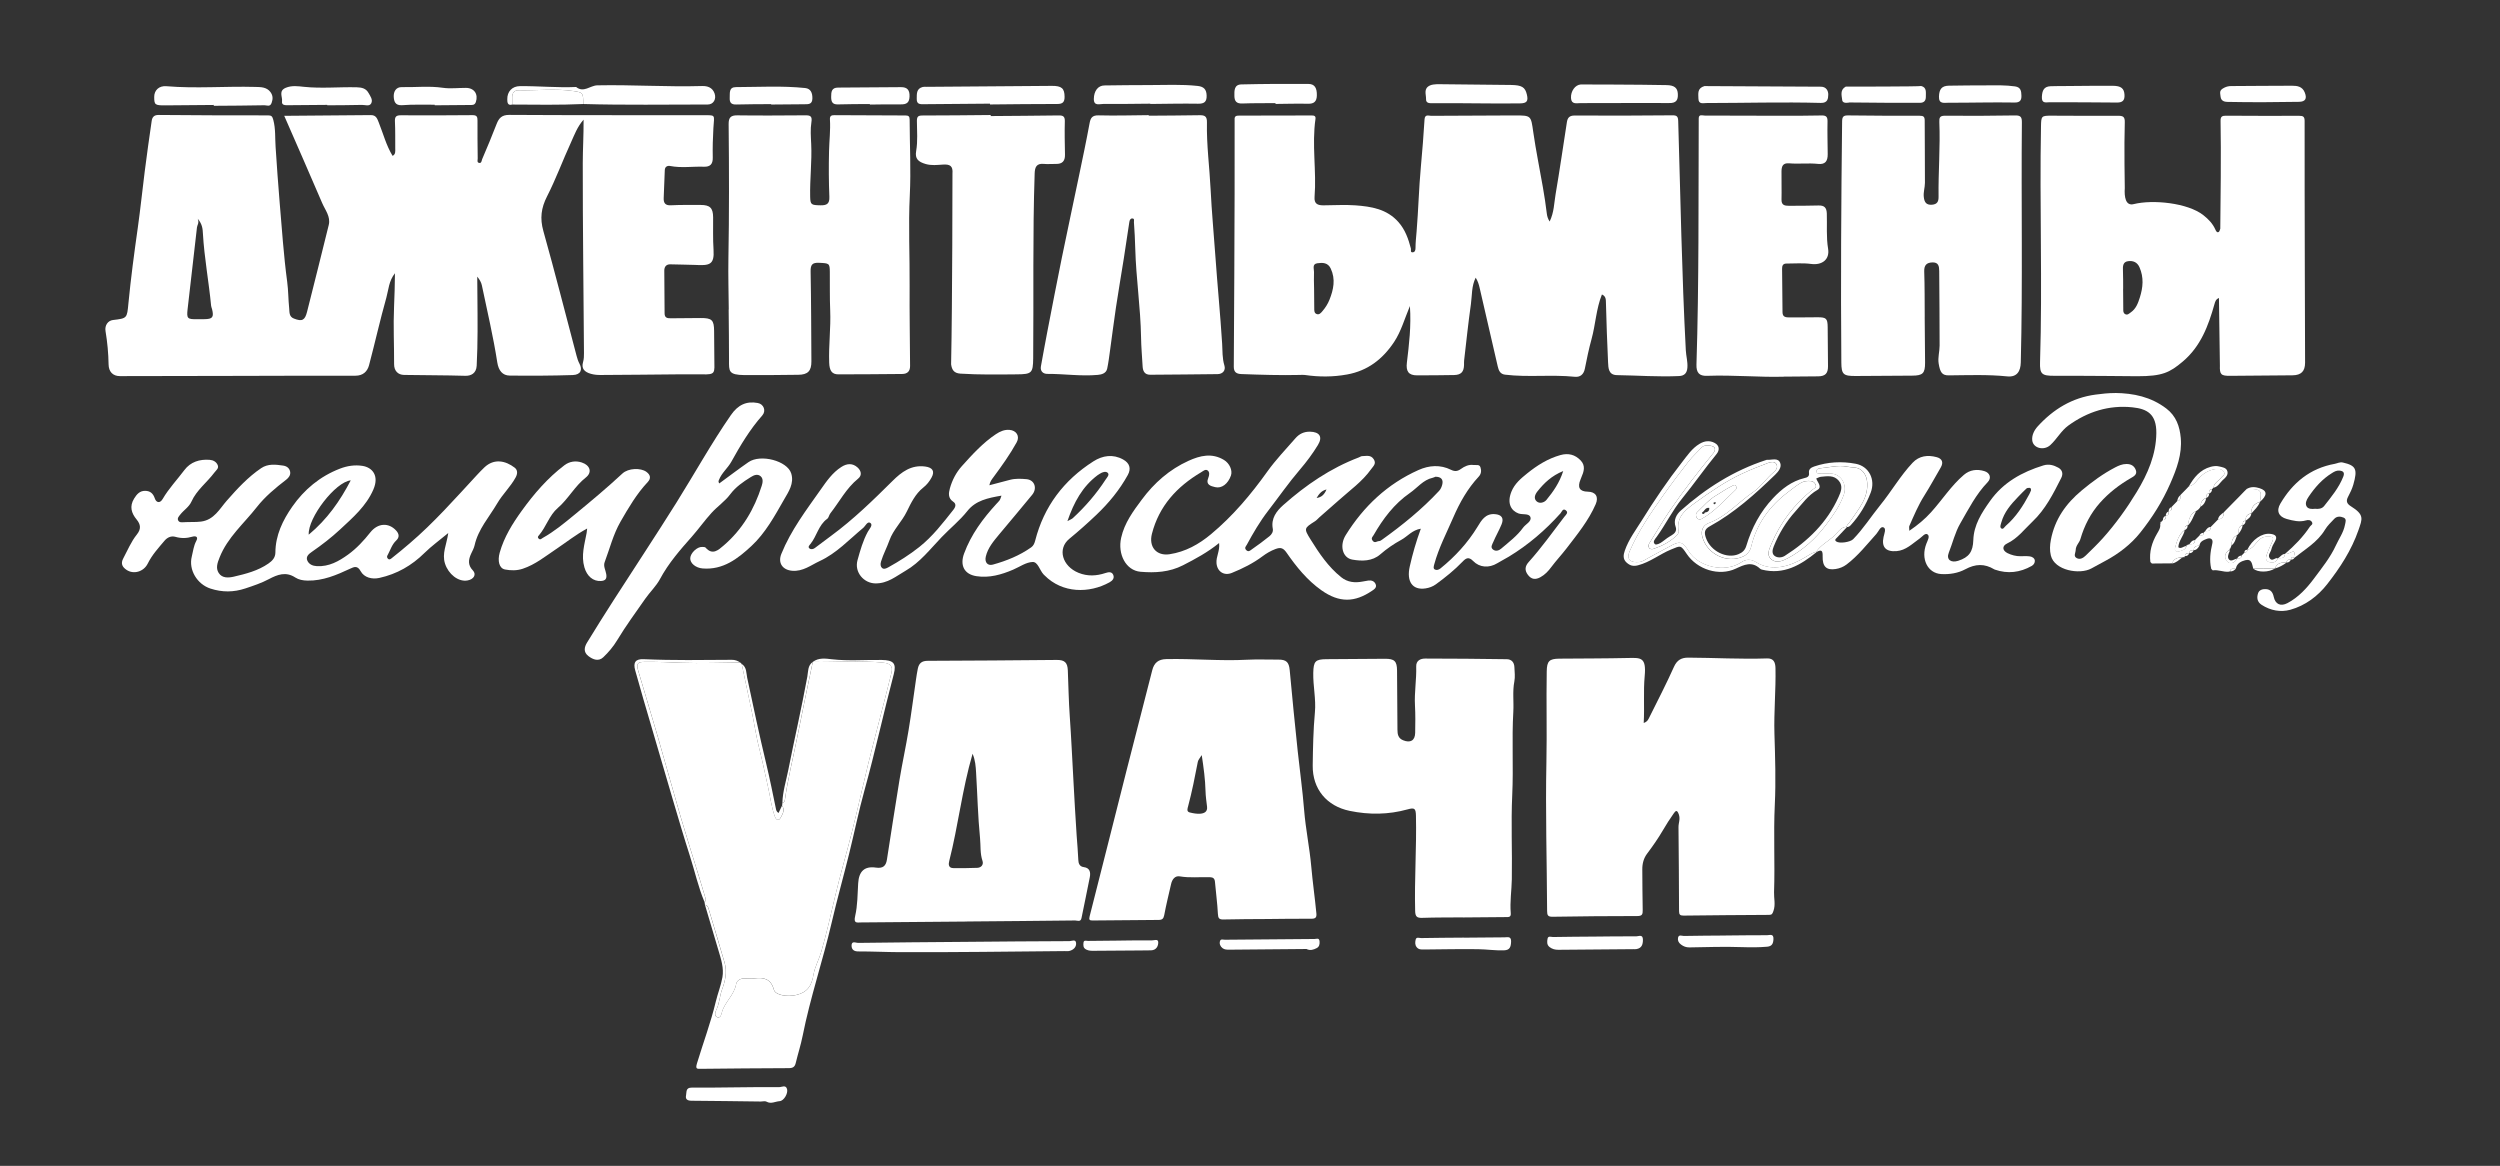 <?xml version="1.0"?>
<svg xmlns="http://www.w3.org/2000/svg" width="862" height="402" viewBox="0 0 862 402" fill="none">
<rect x="0" y="0" width="862" height="402" fill="#333333" stroke="none"/>
<path d="M98.017 39.936C108.236 39.851 118.066 39.768 127.886 39.686C129.726 39.671 130.097 40.998 130.628 42.323C132.16 46.151 133.184 50.182 135.364 53.744C136.449 53.205 136.29 52.156 136.282 51.166C136.256 48.086 136.32 44.996 136.175 41.917C136.101 40.337 136.496 39.744 138.177 39.75C146.427 39.801 154.667 39.782 162.917 39.703C164.457 39.69 164.652 40.328 164.643 41.618C164.609 45.949 164.666 50.279 164.712 54.618C164.716 55.148 164.413 55.931 165.095 56.145C166.067 56.447 166.058 55.337 166.244 54.896C167.971 50.881 169.647 46.837 171.223 42.764C172.035 40.677 173.056 39.598 175.637 39.616C197.709 39.752 219.789 39.697 241.86 39.722C247.07 39.728 246.247 39.305 245.977 44.188C245.786 47.58 245.684 50.971 245.762 54.35C245.812 56.65 244.809 57.558 242.719 57.486C238.837 57.348 234.943 57.991 231.056 57.233C230.225 57.07 229.257 57.388 229.218 58.669C229.115 61.89 228.952 65.101 228.839 68.322C228.783 69.973 229.37 70.878 231.3 70.782C234.708 70.613 238.129 70.664 241.549 70.666C244.809 70.668 245.848 71.69 245.884 74.89C245.916 78.639 245.777 82.401 246.029 86.129C246.383 91.436 244.524 91.592 239.592 91.343C236.791 91.206 233.981 91.26 231.18 91.143C229.799 91.085 229.046 91.901 229.048 93.301C229.069 98.211 229.14 103.131 229.151 108.041C229.154 109.581 230.056 109.763 231.286 109.743C234.705 109.684 238.115 109.666 241.535 109.657C245.475 109.634 246.191 110.328 246.223 114.128C246.25 117.378 246.277 120.628 246.304 123.878C246.344 128.608 246.871 129.235 241.95 129.07C241.95 129.07 236.397 129.041 234.168 129.07C225.168 129.185 216.168 129.22 207.178 129.296C206.029 129.305 204.918 129.224 203.775 128.904C201.45 128.253 200.409 127.052 201.031 124.877C201.342 123.794 201.364 122.774 201.355 121.724C201.202 99.894 200.92 78.076 200.937 56.245C200.946 51.385 201.255 46.512 201.221 41.262C199.032 43.731 198.065 46.489 196.887 49.069C194.048 55.253 191.702 61.683 188.612 67.729C186.586 71.706 186.126 75.3 187.342 79.63C191.352 93.917 194.992 108.307 198.793 122.655C199.04 123.593 199.338 124.541 199.795 125.387C200.923 127.478 200.248 129.234 197.468 129.317C190.23 129.557 182.97 129.578 175.729 129.499C173.299 129.479 171.905 127.811 171.461 124.944C170.076 116.016 167.992 107.233 166.148 98.388C165.929 97.33 165.341 96.355 164.553 95.381C164.573 97.741 164.593 100.091 164.612 102.451C164.678 110.341 164.774 118.22 164.36 126.104C164.223 128.775 162.35 129.631 160.439 129.577C153.387 129.356 146.337 129.405 139.286 129.274C137.315 129.23 135.865 127.962 135.885 125.542C135.919 118.962 135.574 112.374 135.869 105.802C136.038 102.08 136.127 98.369 136.182 94.209C134.035 96.907 133.97 99.917 133.222 102.604C131.047 110.322 129.303 118.167 127.247 125.924C126.656 128.139 125.128 129.542 122.578 129.544C95.44 129.516 68.424 129.696 41.356 129.684C38.896 129.684 37.483 128.146 37.442 125.676C37.38 121.807 37.018 117.979 36.386 114.165C36.059 112.217 37.196 110.548 38.944 110.343C43.859 109.762 43.789 109.752 44.276 104.638C45.114 95.941 46.271 87.281 47.499 78.62C48.415 72.152 49.07 65.637 49.896 59.16C50.647 53.333 51.438 47.506 52.3 41.699C52.48 40.507 53.002 39.623 54.693 39.639C67.274 39.773 79.845 39.778 92.425 39.783C93.625 39.783 93.908 40.12 94.239 41.368C95.064 44.451 94.811 47.613 95.027 50.691C95.46 57.028 95.873 63.385 96.416 69.711C97.203 78.874 97.799 88.06 99.026 97.19C99.431 100.206 99.397 103.287 99.712 106.324C99.843 107.603 99.616 109.165 101.322 109.831C104.141 110.937 105.127 110.479 105.873 107.513C108.379 97.531 110.906 87.56 113.352 77.569C114.058 74.693 112.129 72.439 111.099 70.038C106.836 60.073 102.462 50.149 98.017 39.966L98.017 39.936ZM68.183 75.427C68.746 76.962 68.01 77.549 67.917 78.379C66.856 87.789 65.735 97.188 64.683 106.597C64.321 109.851 64.613 110.098 67.963 110.07C68.793 110.063 69.623 110.056 70.453 110.049C73.302 110.025 73.797 109.381 73.124 106.617C73.031 106.228 72.828 105.849 72.794 105.45C72.005 97.146 70.446 88.919 69.966 80.572C69.883 79.083 69.829 77.363 68.183 75.427Z" fill="white"/>
<path d="M534.315 76.387C535.868 73.194 535.842 70.044 536.357 67.049C537.778 58.777 538.958 50.457 540.259 42.156C540.486 40.674 541.069 39.819 542.949 39.833C554.19 39.919 565.44 39.855 576.68 39.761C578.23 39.748 578.594 40.215 578.646 41.735C579.442 68.08 579.88 94.473 581.268 120.795C581.375 122.765 581.951 124.68 581.818 126.691C581.694 128.592 580.832 129.579 578.932 129.665C571.795 129.985 564.66 129.455 557.529 129.344C554.569 129.299 554.568 126.879 554.462 124.94C554.115 118.153 553.938 111.354 553.731 104.555C553.692 103.376 553.812 102.185 552.346 101.527C550.347 106.484 550.162 111.865 548.755 116.957C547.823 120.315 547.132 123.741 546.45 127.157C546.057 129.14 544.795 130.101 543.003 129.916C534.996 129.093 526.935 130.151 518.946 129.187C517.225 128.982 516.734 127.696 516.412 126.299C514.327 117.286 512.251 108.263 510.175 99.24C509.905 98.052 509.556 96.905 508.816 95.741C507.341 98.694 507.597 101.841 507.172 104.835C506.256 111.313 505.581 117.829 504.825 124.325C504.769 124.816 504.814 125.326 504.798 125.826C504.748 128.216 503.786 129.264 501.377 129.314C497.127 129.4 492.877 129.406 488.637 129.421C485.647 129.446 484.735 127.994 485.091 125.061C485.838 118.794 486.626 112.507 486.137 105.521C484.235 110.077 483.11 114.257 480.671 117.937C476.72 123.881 471.543 127.844 464.474 129.123C459.641 130.004 454.791 130.004 449.935 129.295C449.364 129.21 448.775 129.265 448.185 129.28C441.466 129.446 434.744 129.222 428.031 128.978C426.311 128.913 425.426 128.32 425.411 126.5C425.411 126.5 425.792 69.483 425.697 41.225C425.607 40.016 426.275 39.86 427.215 39.862C435.546 39.852 443.876 39.833 452.206 39.813C453.036 39.806 453.727 39.91 453.576 41.011C452.283 49.915 453.977 58.961 453.261 67.885C453.061 70.337 454.385 70.796 456.305 70.8C459.976 70.799 463.653 70.528 467.296 70.798C472.789 71.202 478.187 72.047 482.175 76.563C484.527 79.224 485.613 82.385 486.481 85.698C486.605 86.177 486.163 87.07 487.112 87.002C487.872 86.946 488.066 86.244 488.07 85.504C488.064 83.614 488.288 81.732 488.442 79.851C489.06 72.376 489.227 64.874 489.925 57.408C490.419 52.004 490.854 46.6 491.179 41.197C491.293 39.256 492.638 39.944 493.508 39.937C502.758 39.86 511.998 39.832 521.248 39.805C521.578 39.802 521.918 39.809 522.248 39.807C528.028 39.798 527.849 39.82 528.677 45.593C529.59 51.966 530.903 58.275 531.996 64.616C532.511 67.592 532.976 70.578 533.331 73.575C533.439 74.504 533.656 75.322 534.325 76.407L534.315 76.387ZM453.096 99.558C453.115 101.807 453.154 104.057 453.153 106.307C453.159 107.077 453.126 107.908 453.909 108.251C454.852 108.663 455.436 107.918 455.981 107.284C456.991 106.105 457.82 104.808 458.398 103.363C459.799 99.831 460.559 96.295 458.848 92.619C457.87 90.507 456.03 90.513 454.233 90.768C452.335 91.034 453.109 92.697 453.068 93.808C452.984 95.718 453.07 97.638 453.096 99.558Z" fill="white"/>
<path d="M765.064 102.757C764.038 103.196 763.814 103.908 763.551 104.85C761.464 112.308 758.794 119.46 752.607 124.672C748.079 128.49 745.557 129.723 736.979 129.723C736.979 129.723 717.732 129.53 708.316 129.573C704.016 129.589 703.271 128.975 703.407 124.844C704.26 97.769 703.215 70.644 703.736 43.559C703.806 39.968 703.856 39.877 707.476 39.887C715.056 39.904 722.637 39.98 730.217 39.927C731.947 39.912 732.689 40.166 732.626 42.177C732.358 50.364 732.626 64.842 732.626 64.842C732.43 67.794 732.848 71.086 735.682 70.382C742.289 68.73 754.295 69.94 759.695 74.171C761.507 75.596 762.949 77.114 763.866 79.166C764.081 79.655 764.355 80.182 764.844 80.068C765.263 79.965 765.378 79.364 765.554 78.872C765.653 70.382 765.865 52.236 765.653 41.68C765.62 40.16 766.208 39.886 767.538 39.894C775.949 39.944 784.369 39.973 792.779 39.933C794.129 39.922 794.632 40.238 794.634 41.698C794.6 69.487 794.792 125.069 794.792 125.069C794.776 128.009 793.478 129.37 790.458 129.406C783.298 129.476 776.129 129.546 768.969 129.585C765.829 129.612 765.305 129.156 765.419 126.025L765.094 102.757L765.064 102.757ZM732.056 99.543L732.046 99.543C732.065 101.873 732.085 104.203 732.104 106.523C732.11 107.193 732.036 107.874 732.719 108.288C733.553 108.801 734.157 108.066 734.674 107.722C736.454 106.517 737.178 104.591 737.802 102.615C738.923 99.106 739.234 95.653 737.694 92.156C736.899 90.343 735.415 89.825 733.747 90.059C731.939 90.304 731.931 91.824 731.994 93.314C732.081 95.393 732.049 97.473 732.066 99.543L732.056 99.543Z" fill="white"/>
<path d="M566.743 249.281C568.15 248.829 568.451 247.817 568.864 246.993C571.687 241.329 574.6 235.695 577.182 229.923C578.242 227.564 579.785 226.741 582.115 226.752C591.166 226.796 600.211 227.33 609.269 227.024C611.538 226.945 612.14 228.34 612.187 230.36C612.35 237.919 611.603 245.445 611.826 253.014C612.075 261.172 612.343 269.36 611.951 277.494C611.465 287.558 612.039 297.604 611.693 307.637C611.621 309.767 612.269 311.912 611.478 314.109C611.135 315.052 611.009 315.443 609.979 315.451C600.149 315.504 590.319 315.576 580.49 315.698C579.31 315.708 578.937 315.371 578.937 314.171C578.916 304.511 578.835 294.841 578.744 285.182C578.732 283.752 579.422 282.486 578.878 280.861C578.232 278.966 577.698 279.62 577.065 280.516C575.751 282.367 574.527 284.297 573.383 286.257C571.737 289.081 569.879 291.736 567.921 294.343C566.724 295.933 566.24 297.807 566.266 299.817C566.325 304.476 566.284 309.147 566.403 313.806C566.435 315.226 566.231 315.848 564.571 315.852C554.82 315.853 545.071 315.935 535.332 316.096C533.702 316.12 533.457 315.572 533.445 314.112C533.361 296.952 532.848 279.786 533.204 262.632C533.417 252.24 533.13 241.862 533.313 231.49C533.374 227.96 534.157 227.143 537.677 227.103C545.586 227.037 553.507 227.051 561.416 226.875C565.785 226.778 567.694 226.612 567.088 233.128C566.593 238.452 567.067 243.728 566.753 249.271L566.743 249.281Z" fill="white"/>
<path d="M243.066 312.002C243.023 311.673 242.971 311.343 242.928 311.014C243.435 310.669 243.411 310.21 243.257 309.691C242.537 307.327 241.847 304.942 241.117 302.578C238.989 295.626 236.771 288.704 234.723 281.731C232.005 272.474 229.467 263.155 226.779 253.887C224.586 246.335 222.273 238.824 220.07 231.272C219.349 228.818 219.814 228.234 222.314 228.213C226.544 228.168 230.766 228.353 234.997 228.517C241.729 228.771 248.487 228.484 255.227 228.428L255.741 228.923C256.949 234.604 258.166 240.274 259.344 245.954C260.178 250.007 260.752 254.132 261.806 258.134C262.953 262.514 263.81 266.957 264.827 271.369C265.605 274.743 265.964 278.21 267.162 281.49C267.663 282.866 268.545 283.138 269.195 281.893C269.825 280.697 270.773 279.289 269.671 277.789C269.708 277.458 269.745 277.128 269.782 276.798C270.372 276.693 270.568 276.321 270.644 275.76C271.682 268.401 273.522 261.196 274.961 253.913C276.649 245.339 278.478 236.793 280.246 228.228L280.266 228.208C288.328 228.361 296.392 227.643 304.459 228.466C306.991 228.724 307.959 229.576 307.369 232.021C306.054 237.463 304.61 242.865 303.225 248.287C301.918 253.378 300.55 258.459 299.313 263.57C297.476 271.106 295.799 278.69 293.912 286.216C292.035 293.722 289.827 301.151 288.04 308.686C286.494 315.199 285.049 321.731 283.173 328.157C282.385 330.854 280.917 333.456 280.499 336.07C279.872 339.965 278.31 342.179 274.547 343.06C271.393 343.796 267.358 343.12 266.842 341.234C265.851 337.573 263.475 336.913 260.229 337.33C259.16 337.469 258.06 337.448 256.979 337.357C255.408 337.23 254.054 338.031 253.835 339.293C253.176 343.049 249.966 345.426 248.946 348.945C248.732 349.686 248.534 351.118 247.33 350.718C246.288 350.377 246.586 349.014 246.94 348.311C248.091 346.052 248.1 343.501 248.98 341.154C250.086 338.205 250.76 335.069 249.843 331.886C248.072 325.781 246.241 319.686 244.42 313.601C244.214 312.893 244.017 312.125 243.086 311.982L243.066 312.002Z" fill="white"/>
<path d="M333.47 317.749C321.31 317.851 309.141 317.953 296.981 318.055C295.451 318.067 294.235 318.508 294.863 315.832C295.702 312.195 295.67 308.335 295.898 304.563C296.144 300.471 298.028 298.565 302.023 299.152C304.486 299.511 305.478 298.533 305.81 296.4C307.264 287.227 308.627 278.036 310.15 268.873C311.092 263.174 312.335 257.534 313.268 251.836C314.229 246.038 314.97 240.211 315.822 234.394C316.011 233.102 316.2 231.811 316.469 230.528C316.854 228.715 317.797 227.847 319.887 227.85C334.717 227.825 349.546 227.661 364.376 227.547C367.106 227.524 368.074 228.456 368.186 231.155C368.401 236.454 368.485 241.763 368.859 247.05C369.37 254.306 369.691 261.574 370.102 268.841C370.456 275.268 370.79 281.705 371.233 288.132C371.427 290.93 371.69 293.718 371.804 296.527C371.843 297.607 372.173 298.794 373.694 298.982C375.807 299.244 376.089 300.792 375.763 302.465C374.853 307.172 373.842 311.851 372.901 316.549C372.604 318.032 371.448 317.371 370.708 317.377C358.299 317.531 345.879 317.615 333.47 317.729L333.47 317.749ZM335.346 259.891C331.729 272.272 330.393 284.734 327.305 296.83C327.034 297.892 326.916 299.323 328.756 299.328C331.496 299.335 334.246 299.362 336.985 299.229C338.375 299.167 339.196 298.1 338.765 296.834C337.894 294.281 338.171 291.609 337.92 289.041C337.177 281.497 337.013 273.888 336.55 266.311C336.422 264.252 336.305 262.153 335.346 259.901L335.346 259.891Z" fill="white"/>
<path d="M436.896 316.878C431.896 316.92 426.896 316.902 421.897 317.034C420.357 317.077 420.013 316.629 419.93 315.1C419.749 311.411 419.229 307.746 418.918 304.068C418.818 302.909 418.295 302.493 417.184 302.453C413.723 302.352 410.257 302.761 406.772 302.17C405.149 301.893 404.15 303.202 403.794 304.815C402.993 308.372 402.093 311.909 401.433 315.495C401.194 316.757 400.737 317.181 399.527 317.191C391.947 317.224 384.368 317.298 376.778 317.381C375.698 317.39 375.386 317.193 375.706 315.95C379.986 299.224 384.166 282.468 388.416 265.732C391.349 254.177 394.353 242.642 397.296 231.087C397.955 228.511 399.405 227.319 402.134 227.256C411.443 227.048 420.741 227.97 430.037 227.472C433.636 227.282 437.217 227.462 440.797 227.432C443.547 227.409 444.435 228.362 444.688 231.04C445.566 240.363 446.444 249.686 447.452 258.998C448.178 265.772 449.125 272.514 449.662 279.32C450.186 285.836 451.55 292.285 452.125 298.79C452.6 304.196 453.375 309.56 453.89 314.956C454.032 316.385 453.536 316.789 452.126 316.781C447.045 316.743 441.966 316.836 436.876 316.878L436.896 316.878ZM414.362 260.355C413.78 261.32 413.155 261.945 413.011 262.666C412.024 267.825 410.997 272.973 409.65 278.055C409.485 278.686 409.015 279.83 410.207 280.13C411.38 280.42 412.632 280.66 413.821 280.57C415.16 280.469 416.406 279.948 416.191 278.14C415.976 276.352 415.711 274.564 415.666 272.774C415.562 268.715 415.018 264.709 414.362 260.375L414.362 260.355Z" fill="white"/>
<path d="M663.635 109.314C663.678 114.564 663.742 119.804 663.766 125.054C663.777 128.734 662.993 129.5 659.324 129.521C652.824 129.565 646.334 129.6 639.834 129.644C635.544 129.67 634.919 129.075 634.894 124.935C634.663 97.273 634.841 69.595 635.16 41.93C635.176 40.34 635.521 39.767 637.202 39.793C645.443 39.904 653.683 39.925 661.934 39.916C663.204 39.905 663.646 40.242 663.638 41.582C663.618 48.742 663.757 55.901 663.717 63.062C663.711 64.682 663.124 66.297 663.328 67.965C663.522 69.614 664.092 70.729 666.111 70.592C667.999 70.456 668.441 69.453 668.417 67.803C668.305 59.233 669.044 50.667 668.682 42.1C668.62 40.62 668.824 39.888 670.614 39.903C678.695 39.966 686.775 39.948 694.844 39.801C696.794 39.764 697.159 40.441 697.144 42.221C696.884 69.794 697.462 97.396 696.767 124.967C696.691 127.918 695.54 130.128 692.077 129.777C685.381 129.093 678.653 129.369 671.933 129.426C669.633 129.445 668.955 128.42 668.449 125.335C668.122 123.287 668.774 121.232 668.777 119.182C668.805 110.601 668.674 102.032 668.642 93.452C668.628 91.772 668.386 90.414 666.287 90.481C664.307 90.548 663.405 91.416 663.473 93.585C663.657 98.824 663.601 104.074 663.645 109.324L663.625 109.324L663.635 109.314Z" fill="white"/>
<path d="M251.279 106.717C251.23 100.887 251.052 95.048 251.153 89.227C251.433 73.744 251.394 58.264 251.234 42.775C251.216 40.625 251.899 39.729 254.229 39.77C262.06 39.884 269.89 39.809 277.72 39.763C279.46 39.748 280.103 40.113 279.77 42.156C279.38 44.589 279.582 47.138 279.702 49.637C279.993 55.705 279.214 61.741 279.344 67.79C279.408 70.58 279.679 70.738 282.93 70.791C285.03 70.823 286.066 70.314 285.965 67.875C285.751 62.637 285.727 57.377 285.854 52.135C285.933 48.505 286.393 44.871 286.162 41.222C286.082 39.943 286.65 39.698 287.76 39.709C295.92 39.771 304.091 39.812 312.251 39.814C313.351 39.805 313.645 40.232 313.644 41.282C313.666 49.943 314.129 58.629 313.701 67.273C313.179 77.758 313.707 88.214 313.634 98.674C313.571 107.855 313.748 117.024 313.795 126.204C313.809 127.974 312.897 128.932 311.077 128.947C303.748 128.998 296.408 129.09 289.078 129.081C286.868 129.08 285.997 127.847 285.904 125.038C285.693 119.029 286.503 113.052 286.253 107.034C286.066 102.625 286.169 98.204 286.122 93.785C286.097 90.775 285.917 90.776 282.416 90.616C280.075 90.505 279.451 91.29 279.5 93.6C279.697 103.929 279.703 114.259 279.77 124.589C279.798 127.919 278.538 129.199 275.238 129.227C269.069 129.279 262.909 129.39 256.739 129.332C251.128 129.269 251.357 127.987 251.366 124.207C251.377 118.376 251.288 112.547 251.239 106.707L251.269 106.707L251.279 106.717Z" fill="white"/>
<path d="M504.464 316.315C499.804 316.354 495.134 316.313 490.475 316.472C488.625 316.537 487.992 316.143 487.945 314.093C487.663 303.155 488.472 292.228 488.22 281.289C488.159 278.76 487.776 278.393 485.342 279.073C478.727 280.909 472.077 280.975 465.375 279.591C457.461 277.957 452.512 272.058 452.624 263.927C452.703 257.826 452.821 251.715 453.38 245.62C453.802 241.066 452.714 236.545 452.816 231.974C452.903 228.043 453.517 227.318 457.317 227.286C464.067 227.23 470.807 227.183 477.557 227.147C480.797 227.12 481.674 227.982 481.7 231.152C481.758 237.982 481.795 244.812 481.842 251.642C481.855 253.192 482.086 254.54 483.782 255.236C486.271 256.265 487.893 255.371 487.951 252.701C488.014 249.54 488.058 246.36 487.882 243.211C487.634 238.723 488.447 234.286 488.309 229.807C488.242 227.767 489.786 227.064 491.407 227.071C500.787 227.072 510.178 227.164 519.559 227.295C521.18 227.322 522.088 228.374 522.162 229.994C522.236 231.653 522.46 233.371 522.144 234.984C521.473 238.46 521.992 241.935 521.791 245.397C521.241 254.942 521.871 264.507 521.421 274.041C520.962 283.775 521.453 293.472 521.275 303.194C521.207 307.084 520.57 310.95 520.912 314.847C521.044 316.296 520.164 316.213 519.214 316.211C514.304 316.242 509.384 316.294 504.474 316.335L504.464 316.315Z" fill="white"/>
<path d="M396.105 39.892C401.935 39.843 407.765 39.834 413.594 39.726C415.424 39.69 416.198 40.124 416.155 42.204C415.99 49.986 417.055 57.717 417.43 65.484C417.803 73.041 418.516 80.606 419.05 88.172C419.765 98.286 420.759 108.368 421.394 118.493C421.544 120.962 421.406 123.543 422.177 126.037C422.681 127.673 421.631 128.971 419.832 128.997C412.082 129.121 404.342 129.126 396.593 129.211C394.613 129.228 394.061 127.852 393.979 126.373C393.79 122.994 393.482 119.597 393.434 116.227C393.269 106.048 391.714 95.981 391.439 85.803C391.354 82.773 391.208 79.704 390.982 76.656C390.948 76.156 391.291 75.314 390.371 75.321C389.751 75.326 389.486 75.919 389.392 76.57C388.777 80.765 388.152 84.96 387.487 89.146C386.594 94.773 385.631 100.392 384.778 106.029C384.039 110.955 383.431 115.901 382.742 120.837C382.45 122.939 382.197 125.051 381.754 127.115C381.408 128.768 379.761 129.152 378.522 129.262C372.727 129.791 366.929 128.889 361.129 128.918C359.749 128.929 358.592 128.069 358.907 126.316C359.624 122.4 360.321 118.474 361.079 114.568C362.737 106.024 364.366 97.48 366.105 88.955C368.035 79.488 370.086 70.041 372.047 60.584C373.287 54.614 374.557 48.653 375.657 42.653C376.011 40.69 376.523 39.716 378.843 39.776C384.585 39.928 390.334 39.75 396.083 39.702C396.084 39.762 396.084 39.822 396.085 39.882L396.105 39.892Z" fill="white"/>
<path d="M615.006 129.884C606.958 130.141 597.75 129.248 588.523 129.586C585.933 129.677 584.853 128.506 584.94 125.725C585.83 97.518 585.598 68.988 585.719 40.796C585.727 39.276 587.051 39.845 587.811 39.849C596.392 39.837 604.962 39.895 613.543 39.913C618.373 39.923 623.203 39.922 628.032 39.812C629.652 39.768 630.166 40.264 630.13 41.904C630.041 45.645 630.163 49.394 630.194 53.144C630.215 55.674 629.274 56.772 626.842 56.512C623.519 56.16 620.213 56.598 616.91 56.316C614.639 56.124 614.289 57.427 614.263 59.088C614.221 62.338 614.348 65.587 614.265 68.828C614.221 70.749 615.373 70.959 616.793 70.957C620.213 70.938 623.623 70.96 627.032 70.851C629.042 70.794 629.819 71.608 629.886 73.627C630.019 77.666 629.653 81.71 630.327 85.764C630.949 89.509 628.225 91.522 624.431 91.004C621.648 90.627 618.79 90.881 615.959 90.875C614.739 90.875 614.446 91.637 614.465 92.697C614.527 97.697 614.588 102.687 614.61 107.687C614.624 109.386 615.825 109.436 616.975 109.447C620.225 109.47 623.475 109.402 626.725 109.395C629.715 109.39 630.149 109.827 630.184 112.816C630.221 117.316 630.269 121.806 630.297 126.306C630.307 128.746 629.345 129.734 626.905 129.764C623.326 129.814 619.746 129.824 614.996 129.864L615.006 129.884Z" fill="white"/>
<path d="M341.575 40.018C349.394 39.952 357.224 39.917 365.044 39.801C366.603 39.778 367.197 40.173 367.151 41.874C367.043 45.695 367.135 49.534 367.207 53.364C367.245 55.504 366.304 56.561 364.133 56.52C362.723 56.491 361.295 56.653 359.893 56.515C357.371 56.276 356.823 57.651 356.751 59.782C356.038 80.999 356.446 102.294 356.244 123.528C356.187 128.679 355.74 129.032 350.55 129.076C344.081 129.14 337.621 129.234 331.158 128.828C328.896 128.687 328.206 127.483 327.941 125.605C328.396 103.786 328.41 59.869 328.41 59.869C328.638 57.207 327.553 56.586 325.114 56.746C323.165 56.873 321.177 57.129 319.192 56.556C316.566 55.798 315.437 54.707 315.885 52.123C316.486 48.648 316.167 45.191 316.148 41.731C316.135 40.141 316.622 39.817 318.112 39.824C325.932 39.829 333.762 39.723 341.592 39.658C341.593 39.778 341.594 39.898 341.595 40.018L341.575 40.018Z" fill="white"/>
<path d="M154.552 183.796C151.484 186.342 148.75 188.305 146.389 190.635C141.976 195.002 136.86 197.925 130.811 199.266C128.266 199.827 125.57 199.169 124.331 196.91C123.245 194.939 122.129 195.428 120.714 196.09C116.042 198.269 111.359 200.298 106.018 200.193C104.458 200.166 102.995 199.898 101.809 199.118C98.571 196.995 95.68 198.11 92.723 199.674C90.135 201.046 87.382 201.969 84.6 202.892C80.531 204.247 76.601 204.25 72.57 202.943C67.987 201.452 64.966 196.487 66.127 191.887C66.582 190.093 66.756 188.211 67.672 186.524C68.509 184.977 67.387 184.736 66.3 185.055C64.335 185.632 62.475 185.667 60.49 185.104C59.057 184.696 57.731 185.257 56.741 186.425C54.632 188.923 52.422 191.331 50.947 194.314C49.56 197.136 46.109 198.135 43.665 196.515C42.197 195.547 41.527 194.343 42.492 192.555C43.988 189.762 45.193 186.772 47.183 184.305C48.717 182.392 48.524 180.854 47.099 179.116C45.291 176.921 44.592 174.616 46.229 171.923C47.147 170.415 48.197 169.226 50.027 169.241C51.727 169.246 52.794 170.088 53.389 171.873C53.881 173.339 55.164 173.648 56.09 172.04C58.2 168.422 61.095 165.398 63.587 162.067C65.694 159.259 68.856 158.273 72.328 158.554C73.509 158.644 74.604 159.235 75.074 160.381C75.533 161.507 74.528 162.125 73.935 162.92C71.383 166.342 67.805 168.952 66.008 172.957C65.164 174.834 63.353 175.879 62.146 177.44C61.73 177.983 61.066 178.629 61.412 179.396C61.779 180.203 62.638 180.106 63.388 180.059C65.367 179.923 67.348 180.096 69.346 179.839C73.841 179.242 75.71 175.456 78.226 172.595C81.832 168.484 85.508 164.504 90.043 161.425C92.38 159.846 95.032 160.144 97.666 160.542C98.957 160.741 99.814 161.474 100.043 162.652C100.253 163.77 99.561 164.726 98.686 165.393C95.01 168.224 91.395 171.215 88.565 174.828C84.132 180.496 78.472 185.263 75.72 192.196C74.985 194.043 74.32 195.838 75.395 197.539C76.591 199.439 78.829 199.241 80.606 198.836C84.778 197.871 88.969 196.796 92.568 194.296C93.88 193.384 94.941 192.286 94.956 190.505C94.987 184.545 97.503 179.374 100.764 174.706C104.895 168.791 110.337 164.236 117.215 161.588C119.757 160.607 122.364 160.235 124.957 160.633C128.352 161.155 130.826 163.964 128.736 168.792C126.264 174.513 121.696 178.431 117.3 182.528C114.244 185.374 110.945 187.911 107.505 190.29C106.531 190.969 105.319 191.909 105.991 193.353C106.581 194.598 107.806 195.128 109.246 195.206C113.428 195.441 116.842 193.512 120.023 191.216C122.966 189.091 125.423 186.42 127.689 183.561C130.302 180.279 134.021 180.148 136.574 182.917C137.664 184.098 137.774 185.287 136.603 186.377C135.165 187.719 134.64 189.543 133.764 191.191C133.517 191.643 133.25 191.985 133.655 192.522C134.231 193.267 134.836 192.632 135.114 192.419C137.18 190.812 139.186 189.115 141.182 187.418C149.602 180.248 156.893 171.956 164.386 163.853C165.238 162.936 166.101 162.039 167.003 161.171C170.377 157.963 174.334 158.85 177.464 161.254C178.602 162.134 178.423 163.476 177.793 164.621C176.03 167.856 173.301 170.389 171.437 173.575C168.667 178.308 164.872 182.46 163.638 188.03C163.417 189.042 162.874 189.987 162.432 190.941C161.499 192.978 161.255 194.831 163.04 196.676C164.362 198.055 163.386 199.753 161.209 200.141C157.994 200.718 154.591 197.926 153.441 194.336C152.321 190.845 153.996 187.801 154.562 183.776L154.552 183.796ZM106.445 184.359C112.811 179.056 117.219 172.778 120.939 165.627C115.653 166.141 106.107 178.552 106.445 184.359Z" fill="white"/>
<path d="M345.281 170.902C340.618 171.711 336.434 172.546 333.535 176.21C330.913 179.512 327.604 182.15 324.7 185.184C320.754 189.288 317.233 193.927 312.217 196.809C308.982 198.666 306.093 201.221 301.803 201.157C297.892 201.099 294.501 197.348 295.675 193.128C296.617 189.76 297.539 186.432 299.233 183.327C299.736 182.413 301.094 181.052 300.128 180.33C299.122 179.578 298.417 181.364 297.612 182.031C292.776 186.052 288.425 190.778 282.647 193.447C279.629 194.842 276.848 197.135 273.095 196.797C269.803 196.494 268.152 194.108 269.406 190.987C272.698 182.83 277.99 175.895 282.991 168.783C285.007 165.916 287.023 162.979 290.086 161.013C292.036 159.757 293.985 159.631 295.698 161.196C296.877 162.266 297.36 163.832 295.88 165.035C291.798 168.339 289.456 172.989 286.3 177.005C285.855 177.569 285.752 178.5 285.226 178.885C282.194 181.07 281.636 184.875 279.428 187.583C279.181 187.895 278.456 188.542 279.061 189.067C279.574 189.512 280.334 189.406 280.91 188.991C282.818 187.595 284.676 186.139 286.585 184.743C294.248 179.109 301.033 172.492 307.767 165.805C310.822 162.77 314.19 160.201 319.026 160.861C321.519 161.2 322.419 162.453 321.198 164.663C320.459 166.009 319.579 167.147 318.297 168.157C315.645 170.26 314.111 173.403 312.676 176.365C310.965 179.909 307.978 182.624 306.659 186.365C305.799 188.803 304.548 191.083 303.789 193.59C303.497 194.552 303.584 195.311 304.088 195.797C304.723 196.412 305.58 196.005 306.346 195.578C310.049 193.517 313.63 191.257 316.948 188.629C321.558 184.981 325.109 180.341 328.731 175.76C329.523 174.754 329.784 173.741 328.668 172.991C326.827 171.756 327.073 170.044 327.519 168.4C328.306 165.553 329.684 162.912 331.635 160.735C335.252 156.715 338.888 152.684 343.453 149.656C344.835 148.745 346.34 148.092 348.031 148.218C350.463 148.397 351.729 150.387 350.547 152.517C348.232 156.716 345.435 160.62 342.587 164.474C342.004 165.269 341.38 165.984 341.131 167.316C343.625 166.655 345.93 166.046 348.235 165.447C350.111 164.951 352.052 165.055 353.934 165.219C356.686 165.456 357.74 168.317 355.919 170.573C352.177 175.194 348.285 179.697 344.493 184.289C342.582 186.605 340.601 188.891 339.897 191.927C339.453 193.851 340.504 195.182 342.34 194.677C347.039 193.378 351.554 191.56 355.57 188.716C356.336 188.18 356.699 187.317 356.921 186.445C359.933 174.619 366.807 165.581 377.003 159.076C380.166 157.059 383.732 156.489 387.248 158.43C389.488 159.661 390.094 161.546 388.873 163.766C386.016 168.941 382.323 173.432 378.018 177.528C375.002 180.403 371.894 183.159 368.686 185.796C364.505 189.231 366.275 195.237 371.875 197.51C374.985 198.774 378.064 198.608 381.185 197.572C382.123 197.264 383.301 197.014 383.82 198.16C384.36 199.345 383.598 200.212 382.572 200.78C375.584 204.649 366.334 204.637 360.151 198.378C360.03 198.259 359.91 198.15 359.799 198.031C358.477 196.602 357.862 193.717 356.063 193.772C353.803 193.841 351.587 195.45 349.355 196.408C345.299 198.152 341.089 199.348 336.673 198.665C332.397 198.01 330.941 194.872 332.418 190.86C334.833 184.29 338.897 178.835 343.555 173.746C343.941 173.323 344.378 172.919 344.714 172.446C344.931 172.135 345.008 171.714 345.311 170.891L345.281 170.902ZM368.045 179.691C368.971 179.184 369.53 178.999 369.927 178.636C374.223 174.669 378.027 170.277 381.216 165.361C381.65 164.687 382.632 163.729 381.967 163.054C381.301 162.38 380.114 162.77 379.239 163.337C378.97 163.509 378.682 163.672 378.423 163.864C373.236 167.767 370.301 173.152 368.045 179.691Z" fill="white"/>
<path d="M420.322 187.258C416.368 190.461 412.167 192.716 407.905 194.902C403.225 197.301 398.237 197.573 393.243 197.145C388.199 196.707 385.312 191.081 386.575 185.42C387.712 180.31 390.718 176.255 393.715 172.24C397.977 166.504 403.248 161.85 409.834 158.874C413.819 157.071 417.881 156.097 422.012 158.582C423.911 159.717 425.052 162.167 424.427 163.972C423.44 166.791 421.275 168.519 419 167.968C417.487 167.601 415.603 167.196 416.643 164.698C416.936 163.975 417.206 162.753 416.351 162.18C415.597 161.676 414.794 162.463 414.117 162.859C405.808 167.788 399.644 174.46 397.184 184.051C396.022 188.581 398.769 191.778 403.263 191.1C408.726 190.275 413.375 187.676 417.556 184.191C425.074 177.927 431.312 170.525 436.986 162.577C439.892 158.513 443.401 154.863 446.7 151.075C447.987 149.595 449.641 148.801 451.691 148.844C454.962 148.906 456.156 150.596 454.42 153.441C452.605 156.426 450.488 159.264 448.21 161.923C444.318 166.466 440.919 171.375 437.269 176.105C434.42 179.799 432.093 183.779 429.887 187.857C429.641 188.32 428.965 188.865 429.662 189.629C430.469 190.503 431.133 189.757 431.61 189.433C433.698 188.006 435.716 186.479 437.692 184.902C438.467 184.286 439.06 183.361 438.861 182.312C438.171 178.738 440.179 176.181 442.463 174.152C450.235 167.256 458.737 161.435 468.536 157.713C468.915 157.57 469.292 157.277 469.662 157.273C471.072 157.272 472.608 156.729 473.651 158.33C474.664 159.872 473.501 160.731 472.76 161.778C469.706 166.063 465.421 169.069 461.58 172.522C459.376 174.5 457.132 176.419 454.918 178.378C454.422 178.812 453.997 179.355 453.439 179.71C449.62 182.132 449.51 182.193 451.913 186.053C454.862 190.799 457.981 195.433 462.421 199.006C464.667 200.817 467.208 201.016 469.844 200.513C470.483 200.398 471.112 200.263 471.761 200.177C472.86 200.028 473.793 200.33 474.281 201.326C474.892 202.571 473.767 203.241 473.041 203.727C467.114 207.727 461.846 207.921 455.619 203.523C450.72 200.064 446.991 195.435 443.61 190.563C442.486 188.952 441.584 188.63 439.789 189.305C438.154 189.918 436.692 190.781 435.35 191.782C432.09 194.229 428.505 196.009 424.758 197.531C422.037 198.644 419.694 197.083 419.45 194.195C419.261 191.937 420.664 189.955 420.352 187.287L420.322 187.258ZM453.963 171.705C455.631 171.491 456.663 170.513 457.378 168.767C455.572 169.212 454.742 170.409 453.963 171.705Z" fill="white"/>
<path d="M489.911 182.293C486.905 182.759 485.313 184.972 483.153 186.14C480.605 187.522 478.168 189.192 475.925 191.141C473.145 193.564 469.604 193.534 466.279 192.952C462.884 192.36 461.778 188.069 464.019 184.48C470.186 174.588 478.362 166.86 489.082 162.07C492.738 160.429 496.596 160.137 500.332 161.996C501.597 162.625 502.576 162.527 503.719 161.697C504.982 160.787 506.406 160.105 508.078 160.331C508.949 160.443 510.115 160.004 510.465 161.141C510.804 162.218 510.803 163.328 509.852 164.356C506.036 168.448 503.287 173.331 501.109 178.37C498.813 183.689 496.086 188.862 494.553 194.495C494.379 195.147 494.096 195.969 494.679 196.334C495.262 196.699 496.03 196.523 496.706 195.967C501.732 191.895 506.033 187.219 509.427 181.67C510.768 179.469 512.128 177.027 515.41 177.27C517.721 177.441 518.631 178.613 517.749 180.78C516.897 182.868 515.733 184.837 514.861 186.925C514.527 187.728 513.726 188.774 514.923 189.574C515.908 190.226 516.954 189.737 517.659 189.131C520.301 186.879 523.133 184.755 525.159 181.938C526.039 180.711 528.212 179.793 527.679 178.287C527.208 176.931 524.983 177.54 523.598 177.041C521.091 176.122 519.509 173.605 521.126 169.552C522.223 166.792 524.437 164.944 526.573 163.226C529.98 160.477 533.7 158.126 538.03 156.91C540.764 156.147 543.069 156.738 544.996 158.742C546.792 160.607 546.109 162.652 545.225 164.66C545.127 164.881 545.059 165.111 544.961 165.342C543.811 168.092 544.649 169.488 547.476 169.531C550.197 169.568 551.291 171.299 550.202 173.829C547.74 179.499 543.869 184.222 540.14 189.083C538.448 191.288 536.545 193.304 534.893 195.517C533.845 196.926 532.705 198.156 531.152 199.009C529.46 199.943 528.039 199.825 526.826 198.215C525.632 196.645 525.811 195.213 527.079 193.803C531.518 188.855 535.372 183.453 539.398 178.179C539.853 177.585 540.976 176.736 539.849 175.915C538.843 175.184 538.484 176.507 538.049 177C532.827 182.824 526.959 187.864 520.273 191.92C518.969 192.711 517.595 193.392 516.282 194.193C513.416 195.947 510.154 195.714 507.935 193.433C506.422 191.876 505.447 192.444 504.317 193.633C501.521 196.547 498.382 199.063 495.122 201.451C494.038 202.24 492.802 202.69 491.533 202.881C487.039 203.568 484.894 200.536 486.09 195.286C487.054 191.008 488.259 186.797 489.901 182.304L489.911 182.293ZM494.891 164.391C494.732 164.452 494.374 164.655 493.984 164.739C490.69 165.466 488.733 168.183 486.148 169.965C480.709 173.73 476.852 178.883 473.609 184.53C473.314 185.042 472.608 185.548 473.285 186.433C474.054 187.446 474.756 186.56 475.476 186.574C475.836 186.581 476.234 186.298 476.562 186.065C483.58 181.036 490.265 175.62 496.172 169.281C496.737 168.676 497.061 167.943 497.275 167.141C497.74 165.407 496.951 164.354 494.901 164.381L494.891 164.391ZM538.987 162.422C534.99 164.045 532.401 166.547 530.105 169.437C529.204 170.574 528.746 171.928 529.874 172.899C530.881 173.77 532.457 173.287 533.219 172.361C535.556 169.511 537.691 166.493 538.997 162.422L538.987 162.422Z" fill="white"/>
<path d="M636.821 181.746C635.681 182.946 634.531 184.135 633.422 185.355C633.085 185.728 632.358 186.154 633.163 186.717C634.269 187.488 637.965 186.947 638.976 185.908C642.476 182.309 645.161 178.066 648.309 174.18C652.179 169.417 655.244 164.041 659.467 159.556C661.746 157.137 664.704 156.802 667.761 157.626C669.625 158.131 670.206 159.406 669.161 161.205C667.278 164.431 665.495 167.726 663.501 170.883C661.399 174.2 659.919 177.793 658.339 181.356C658.192 181.677 658.325 182.126 658.333 183.016C661.286 181.001 663.67 179.011 665.82 176.633C669.664 172.391 672.753 167.475 677.152 163.728C679.227 161.961 681.695 161.67 684.232 162.449C686.137 163.033 686.741 164.808 685.363 166.239C681.328 170.413 678.761 175.525 675.912 180.459C674.079 183.634 673.279 187.211 671.937 190.583C671.006 192.92 672.667 194.167 675.17 193.366C678.92 192.164 680.274 190.233 680.4 186.212C680.567 180.99 683.282 176.807 686.168 172.743C690.714 166.325 697.185 162.75 704.546 160.479C706.491 159.882 708.165 160.408 709.702 161.255C710.988 161.965 711.509 163.23 710.702 164.827C707.968 170.22 705.273 175.623 700.788 179.861C697.99 182.504 695.676 185.674 692.031 187.404C690.238 188.259 690.381 189.848 692.229 190.743C693.604 191.401 695.108 191.809 696.688 191.785C697.768 191.766 698.867 191.697 699.928 191.848C700.719 191.962 701.564 192.485 701.611 193.334C701.646 193.984 701.282 194.717 700.556 195.123C696.495 197.427 692.259 197.933 687.816 196.4C687.736 196.371 687.665 196.331 687.595 196.292C684.268 194.29 681.139 194.396 677.635 196.285C675.186 197.606 672.24 198.11 669.318 197.935C664.625 197.644 662.184 192.684 664.22 187.447C664.641 186.364 665.499 184.926 664.634 184.274C663.798 183.64 662.78 185.059 661.905 185.676C659.4 187.437 657.179 189.776 653.891 190.034C650.234 190.314 648.69 188.627 649.45 185.151C649.71 183.948 650.456 182.262 649.423 181.831C648.359 181.38 647.764 183.225 646.972 184.101C643.692 187.739 640.664 191.634 636.709 194.628C635.557 195.497 634.281 195.988 632.922 196.199C629.756 196.696 628.355 195.358 628.446 191.827C628.491 190.066 628.204 189.269 626.373 190.334L626.252 190.205C627.803 187.942 630.263 186.691 632.248 184.925C633.588 183.733 634.532 181.795 636.67 181.617L636.791 181.746L636.821 181.746ZM700.297 169.034C700.294 168.644 700.231 168.265 699.86 168.218C699.48 168.181 698.96 168.226 698.712 168.448C697.67 169.396 696.699 170.435 695.717 171.453C693.278 173.983 691.03 176.622 690.06 180.131C689.856 180.882 689.463 181.746 690.027 182.181C690.691 182.685 691.113 181.722 691.58 181.318C695.104 178.268 697.572 174.427 699.728 170.359C699.955 169.937 700.111 169.476 700.307 169.034L700.297 169.034Z" fill="white"/>
<path d="M248.002 166.685C251.381 164.216 254.67 161.709 258.07 159.35C262.236 156.455 271.437 158.888 272.803 163.207C273.913 166.728 271.857 169.595 270.309 172.308C267.077 177.956 263.915 183.782 259.083 188.273C254.389 192.632 249.322 196.575 242.267 196.004C239.885 195.814 237.911 194.2 237.997 192.45C238.082 190.669 240.394 188.479 242.115 188.585C242.515 188.612 243.085 188.577 243.297 188.825C245.68 191.585 247.743 189.598 249.431 188.164C255.915 182.649 260.096 175.564 262.639 167.512C262.96 166.5 263.269 165.077 262.271 164.215C261.173 163.265 259.888 163.855 258.844 164.514C256.217 166.156 253.721 167.847 251.773 170.443C249.973 172.859 247.338 174.631 245.297 176.888C242.958 179.458 240.942 182.325 238.644 184.934C234.562 189.548 230.521 194.142 227.577 199.637C226.247 202.128 224.074 204.146 222.444 206.5C219.173 211.208 215.762 215.816 212.803 220.741C211.511 222.892 209.827 224.906 208.002 226.632C206.404 228.145 204.489 227.461 202.868 226.205C201.097 224.83 201.462 223.126 202.409 221.568C205.418 216.643 208.487 211.757 211.607 206.901C218.813 195.68 226.18 184.568 233.256 173.269C239.542 163.226 245.276 152.847 252.034 143.09C254.455 139.61 257.344 138.216 261.29 138.953C263.353 139.335 264.233 141.658 262.836 143.25C258.546 148.086 255.272 153.594 252.159 159.21C250.938 161.42 248.841 163.038 247.911 165.446C247.794 165.747 247.566 166.009 248.002 166.695L248.002 166.685Z" fill="white"/>
<path d="M729.257 135.498C735.658 135.574 741.659 136.844 746.923 140.84C750.365 143.452 751.575 147.092 751.928 151.019C752.415 156.585 750.557 161.601 748.309 166.73C745.611 172.912 742.058 178.492 737.971 183.637C734.764 187.674 730.502 190.96 725.812 193.449C724.229 194.292 722.666 195.155 721.094 196.009C717.032 198.223 708.389 196.695 707.136 191.545C706.701 189.779 706.786 187.958 707.14 186.135C708.491 179.063 712.286 173.671 717.798 169.085C721.413 166.075 725.12 163.354 729.262 161.189C730.477 160.549 731.752 159.988 733.192 159.986C734.762 159.973 735.898 160.613 736.44 162.099C736.993 163.614 735.678 164.285 734.803 164.793C730.782 167.106 727.175 169.877 724.084 173.343C720.844 176.98 718.68 181.218 717.328 185.85C716.94 187.183 715.747 188.053 715.7 189.623C715.668 190.644 714.818 191.771 716.063 192.44C717.209 193.061 718.323 192.372 719.156 191.555C721.15 189.618 723.154 187.681 725.017 185.615C729.446 180.678 733.311 175.296 736.743 169.637C740.541 163.395 743.426 156.73 743.503 149.319C743.568 142.699 740.263 140.966 735.289 140.448C727.162 139.596 719.761 141.948 713.171 146.723C710.676 148.534 709.21 151.386 706.957 153.455C704.774 155.464 701.066 154.595 700.723 151.877C700.498 150.089 701.414 148.322 702.603 147.012C707.993 141.096 714.47 137.132 722.572 136.054C724.789 135.755 726.997 135.517 729.237 135.518L729.257 135.498Z" fill="white"/>
<path d="M243.068 312.006C244 312.148 244.186 312.926 244.402 313.625C246.223 319.72 248.044 325.805 249.825 331.91C250.752 335.092 250.068 338.228 248.963 341.177C248.082 343.525 248.084 346.065 246.923 348.335C246.568 349.038 246.27 350.4 247.313 350.742C248.516 351.142 248.714 349.7 248.928 348.968C249.948 345.439 253.159 343.072 253.817 339.317C254.037 338.055 255.39 337.253 256.961 337.38C258.032 337.461 259.142 337.492 260.211 337.353C263.458 336.936 265.833 337.596 266.824 341.258C267.33 343.144 271.366 343.82 274.529 343.083C278.302 342.202 279.854 339.989 280.481 336.093C280.909 333.48 282.378 330.867 283.155 328.181C285.031 321.755 286.467 315.223 288.022 308.709C289.809 301.184 292.017 293.755 293.894 286.239C295.781 278.713 297.458 271.129 299.295 263.593C300.542 258.483 301.9 253.401 303.207 248.31C304.602 242.888 306.037 237.486 307.351 232.045C307.941 229.6 306.974 228.748 304.441 228.489C296.384 227.657 288.31 228.384 280.248 228.232C282.275 226.685 284.689 227.064 286.861 227.316C292.587 227.978 298.303 227.46 304.024 227.553C308.034 227.619 309.163 228.68 308.165 232.478C304.676 245.728 301.778 259.112 298.118 272.324C296.079 279.661 294.572 287.134 292.744 294.529C290.799 302.386 288.605 310.185 286.771 318.07C283.74 331.166 279.377 343.923 276.757 357.125C276.124 360.301 275.119 363.389 274.366 366.536C274.047 367.888 273.36 368.294 271.97 368.296C261.89 368.32 251.811 368.425 241.731 368.529C240.371 368.54 239.713 368.676 240.306 366.691C242.456 359.573 245.078 352.59 246.807 345.346C247.484 342.52 248.601 339.78 249.097 336.936C249.631 333.822 248.646 330.78 247.751 327.797C246.167 322.55 244.632 317.283 243.078 312.026L243.068 312.006Z" fill="white"/>
<path d="M202.44 182.237C198.478 184.38 195.21 187.018 191.739 189.337C188.04 191.808 184.584 194.657 180.246 196.103C178.181 196.791 176.131 196.738 174.148 196.364C172.114 195.981 171.493 193.416 172.309 190.519C173.814 185.187 176.695 180.562 179.878 176.146C184.11 170.28 188.814 164.81 194.617 160.412C196.326 159.117 198.454 158.76 200.59 159.462C203.437 160.398 204.298 162.821 201.993 164.64C198.158 167.642 195.965 172.021 192.33 175.141C189.362 177.696 188.335 181.655 185.839 184.566C185.651 184.788 185.234 185.111 185.638 185.608C186.234 186.353 186.778 185.678 187.117 185.485C191.059 183.292 194.515 180.423 197.981 177.574C203.632 172.937 209.243 168.26 214.602 163.275C216.656 161.367 220.945 161.271 222.877 162.695C224.326 163.763 224.506 164.962 223.347 166.201C219.511 170.284 216.711 175.077 213.951 179.881C211.437 184.252 210.239 189.172 208.478 193.857C207.969 195.211 208.811 196.584 209.032 197.952C209.285 199.49 208.831 200.224 207.242 200.327C204.523 200.5 202.398 198.698 201.502 195.625C200.318 191.565 201.536 187.705 202.263 183.789C202.34 183.398 202.357 182.998 202.45 182.247L202.44 182.237Z" fill="white"/>
<path d="M787.884 190.967C791.111 188.17 794.086 185.155 796.456 181.585C796.782 181.093 797.669 180.805 797.132 179.97C796.636 179.194 795.796 179.241 795.108 179.436C792.813 180.096 790.608 179.534 788.463 178.942C785.667 178.175 784.79 176.153 786.269 173.65C790.529 166.404 796.557 161.464 805.005 159.933C805.933 159.765 806.769 159.228 807.861 159.489C812.32 160.522 812.97 161.726 811.425 167.089C811.007 168.553 810.319 169.959 809.6 171.325C808.842 172.771 809.19 173.678 810.537 174.527C815.272 177.498 814.583 178.793 813.187 182.815C810.804 189.695 806.845 195.769 802.412 201.426C799.167 205.573 794.864 208.81 789.705 210.243C786.343 211.171 782.878 210.53 779.801 208.546C778.202 207.509 778.089 205.99 778.607 204.485C778.968 203.422 780.155 203.052 781.276 203.123C782.896 203.22 783.635 204.193 783.978 205.771C784.53 208.376 786.367 209.191 788.736 207.941C792.539 205.929 795.413 202.775 797.905 199.424C800.605 195.791 803.505 192.217 805.41 188.061C806.471 185.742 808.023 183.639 808.532 181.034C808.733 180.002 809.194 178.939 808.06 178.468C807.057 178.046 805.785 177.897 804.834 178.915C803.714 180.114 802.503 181.225 801.645 182.662C799.081 186.933 794.811 189.369 791.066 192.371C790.59 191.685 791.583 190.836 790.857 190.152C789.799 190.301 788.976 191.198 787.864 190.997L787.884 190.967ZM798.204 175.42C799.376 175.581 800.614 175.42 801.347 174.494C803.84 171.313 806.444 168.191 807.952 164.368C808.491 163.004 808.045 162.368 806.584 162.26C805.604 162.188 804.847 162.634 804.091 163.101C800.689 165.179 798.143 168.101 795.95 171.369C795.289 172.355 794.739 173.549 795.297 174.575C795.815 175.53 797.085 175.56 798.204 175.43L798.204 175.42Z" fill="white"/>
<path d="M787.884 190.968C788.996 191.169 789.818 190.272 790.877 190.123C791.603 190.817 790.61 191.655 791.086 192.341C790.342 191.858 789.994 192.161 789.891 192.951C789.151 192.928 788.431 192.924 788.399 193.954C786.689 193.888 785.1 194.042 784.426 195.987C781.926 196.008 779.416 196.029 776.916 196.05C776.494 194.614 776.487 192.574 774.202 193.153C772.775 193.515 771.231 194.228 770.926 196.07L770.906 196.09C770.147 196.177 769.164 195.755 768.924 196.987C768.764 197.028 768.594 197.07 768.435 197.121C766.586 197.297 764.828 196.351 762.961 196.667L762.931 196.637C762.769 196.489 762.608 196.33 762.457 196.171L762.437 196.151C761.752 193.197 762.108 190.294 762.813 187.378C763.18 185.855 762.136 185.303 760.92 185.794C759.863 186.223 758.497 186.634 758.37 188.185C757.299 188.134 756.451 188.391 756.392 189.682L756.372 189.702C755.642 189.688 754.922 189.694 754.901 190.714C754.171 190.7 753.451 190.696 753.419 191.717C753.26 191.838 753.091 191.959 752.932 192.081C752.763 192.132 752.593 192.174 752.423 192.225C750.843 192.168 749.536 192.599 748.95 194.244L748.94 194.244C746.62 194.264 744.29 194.283 741.97 194.303C741.799 194.134 741.618 193.966 741.446 193.787C741.016 190.25 741.97 187.062 743.734 184.027C744.306 183.043 744.998 182.037 744.847 180.778C744.896 180.608 744.944 180.437 744.983 180.267C745.102 180.106 745.22 179.955 745.339 179.794L745.359 179.774C745.517 179.602 745.666 179.431 745.825 179.26C746.854 179.221 746.848 178.491 746.812 177.751C747.832 177.713 747.836 176.993 747.8 176.253C748.809 176.215 748.813 175.505 748.787 174.775C748.956 174.593 749.124 174.422 749.303 174.24C749.461 174.079 749.62 173.918 749.779 173.756L749.799 173.736C749.957 173.575 750.116 173.414 750.274 173.242L750.284 173.232C750.443 173.061 750.601 172.89 750.76 172.718C752.099 172.567 751.69 171.54 751.754 170.75C751.922 170.568 752.091 170.397 752.269 170.216C752.428 170.054 752.586 169.893 752.745 169.732L752.765 169.711C752.924 169.55 753.082 169.389 753.241 169.227L753.261 169.207C753.419 169.046 753.578 168.885 753.737 168.723L753.757 168.703C753.915 168.542 754.074 168.38 754.223 168.219L754.242 168.189C754.401 168.028 754.55 167.866 754.708 167.705L754.728 167.685C756.625 167.309 757.441 165.582 758.651 164.402C760.268 162.818 762.13 161.883 764.338 161.654C765.367 161.546 766.44 161.877 766.908 162.843C767.315 163.679 766.298 164.078 765.883 164.651C765.013 165.829 763.418 166.442 763.222 168.134C763.064 168.305 762.895 168.467 762.736 168.638C761.707 168.676 761.713 169.396 761.739 170.136C760.719 170.185 760.725 170.905 760.751 171.635C759.366 172.156 758.774 173.211 758.776 174.641C758.442 175.304 757.936 175.808 757.289 176.164C755.047 177.103 754.774 179.185 754.341 181.179C753.321 181.227 753.327 181.947 753.364 182.677C751.206 184.205 750.616 186.61 749.966 188.935C749.713 189.828 750.408 190.422 751.306 190.104C752.333 189.746 753.642 189.625 753.92 188.182L753.93 188.172C754.089 188.051 754.248 187.93 754.407 187.808C754.576 187.757 754.746 187.705 754.905 187.664C755.996 187.715 756.844 187.448 756.883 186.147C757.051 185.986 757.22 185.815 757.379 185.653C757.547 185.482 757.716 185.31 757.884 185.149C758.043 184.988 758.212 184.826 758.37 184.675L758.39 184.655C759.13 184.669 759.84 184.643 759.852 183.633C760.02 183.471 760.179 183.3 760.348 183.138C761.428 183.189 762.286 182.932 762.325 181.622C762.484 181.46 762.652 181.289 762.811 181.128C762.97 180.966 763.138 180.795 763.297 180.634L763.307 180.623C763.465 180.462 763.634 180.291 763.793 180.129L763.802 180.119C763.961 179.948 764.13 179.787 764.288 179.615C764.457 179.444 764.615 179.282 764.784 179.111C766.232 178.909 766.835 178.034 766.783 176.624C766.952 176.453 767.12 176.271 767.289 176.1C767.448 175.939 767.606 175.767 767.775 175.606L767.785 175.596C767.943 175.435 768.102 175.263 768.271 175.102L768.281 175.092C768.439 174.93 768.608 174.759 768.766 174.598L768.776 174.588C768.935 174.426 769.104 174.255 769.262 174.093L769.272 174.083C769.431 173.922 769.599 173.761 769.758 173.589L769.768 173.579C769.927 173.418 770.095 173.256 770.254 173.085L770.264 173.075C770.422 172.914 770.581 172.752 770.75 172.581L770.76 172.571C770.918 172.41 771.077 172.248 771.245 172.077L771.255 172.067C771.414 171.905 771.573 171.744 771.741 171.573L771.751 171.563C771.91 171.401 772.068 171.24 772.237 171.068L772.247 171.058C772.406 170.897 772.564 170.736 772.723 170.564L772.733 170.554C772.891 170.393 773.05 170.222 773.209 170.06L773.219 170.05C773.377 169.879 773.536 169.718 773.704 169.546C773.873 169.385 774.032 169.213 774.2 169.052C774.369 168.88 774.547 168.719 774.716 168.548C779.546 168.527 780 168.983 779.233 173C777.309 173.646 776.109 174.836 776.267 177.015C774.819 177.237 774.226 178.122 774.298 179.531C773.278 179.58 773.284 180.3 773.32 181.03C771.684 181.463 771.855 182.782 771.845 184.022C771.677 184.194 771.518 184.375 771.35 184.546C769.745 185.19 769.487 186.582 769.379 188.063C769.331 188.233 769.292 188.404 769.243 188.574C769.125 188.735 769.006 188.896 768.888 189.067C768.849 189.237 768.8 189.398 768.762 189.568C766.99 190.553 766.865 192.344 767.885 193.496C769.025 194.776 770.529 194.054 771.417 192.566C772.157 192.58 772.877 192.574 772.898 191.544C773.067 191.372 773.236 191.211 773.404 191.039C773.573 190.868 773.731 190.707 773.9 190.535C774.57 190.53 774.897 190.187 774.892 189.527C776.789 189.171 777.604 187.464 778.784 186.274C779.836 185.225 780.933 184.926 782.324 184.954C783.794 184.982 784.049 185.54 783.449 186.805C782.82 188.14 782.242 189.505 781.703 190.89C781.312 191.913 780.963 193.206 782.207 193.706C783.411 194.196 784.8 194.024 785.416 192.449C786.546 192.439 787.778 192.599 787.894 190.938L787.904 190.938L787.884 190.968Z" fill="white"/>
<path d="M626.393 190.329C620.89 194.846 615.049 198.295 607.483 196.398C607.252 196.34 607.011 196.222 606.84 196.053C604.038 193.467 601.438 194.688 598.5 196.063C592.722 198.782 585.232 196.384 581.617 191.044C579.471 187.882 579.552 188.081 576.224 189.449C572.317 191.052 569.01 193.8 564.829 194.905C563.103 195.359 562.02 195.028 560.851 193.978C559.501 192.769 559.738 191.287 560.227 189.873C561.554 185.992 564.047 182.731 566.188 179.293C570.451 172.447 574.965 165.749 579.942 159.407C581.733 157.122 583.392 154.568 586.049 153.006C587.751 152.011 589.439 151.797 591.177 152.703C592.834 153.569 593.047 155.127 591.849 156.587C587.751 161.582 584.065 166.893 579.997 171.887C576.621 176.035 574.331 180.825 571.227 185.101C570.713 185.805 569.662 186.844 570.638 187.636C571.081 187.992 572.406 187.401 573.211 186.754C574.284 185.885 575.437 185.096 576.621 184.396C577.716 183.757 578.157 182.723 577.789 181.736C576.879 179.313 578.102 177.313 579.522 176.051C588.178 168.368 597.817 162.238 608.917 158.625C609.076 158.573 609.236 158.512 609.396 158.531C610.967 158.657 613.089 157.68 613.826 159.664C614.368 161.089 613.24 162.569 612.089 163.678C605.165 170.366 598.029 176.806 589.527 181.468C587.686 182.483 587.545 183.584 588.211 185.479C589.81 190.096 595.432 192.779 599.438 191.075C600.773 190.514 601.677 189.726 602.134 188.192C603.972 182.027 606.956 176.422 611.367 171.745C614.34 168.59 617.758 165.901 622.159 164.844C622.988 164.647 623.926 164.399 623.745 163.091C623.564 161.802 624.389 161.235 625.546 160.835C630.233 159.246 635.061 159.006 639.849 159.906C644.376 160.758 646.774 165.288 645.002 169.903C643.427 173.996 641.159 177.815 638.126 181.091C637.769 181.474 637.381 181.747 636.841 181.722L636.72 181.593C636.893 180.811 637.57 180.375 637.975 179.762C640.819 175.458 644.526 171.547 643.747 165.703C643.438 163.426 641.902 161.449 639.609 161.208C638.709 161.115 637.808 161.093 636.897 160.9C633.741 160.237 630.639 161.223 627.511 161.459C626.991 161.493 626.294 161.799 626.33 162.529C626.367 163.379 627.096 163.263 627.646 163.268C628.896 163.287 630.156 163.187 631.396 163.267C634.979 163.507 636.939 167.16 635.768 170.55C634.41 174.472 632.018 177.752 629.624 180.962C626.084 185.702 621.667 189.679 616.401 192.493C614.728 193.387 612.496 194.316 610.763 192.84C609.001 191.335 610.024 189.356 610.779 187.57C613.927 180.093 618.664 173.833 625.012 168.79C625.549 168.356 626.507 168.088 626.038 167.082C625.712 166.374 625.128 165.899 624.288 165.846C623.107 165.776 621.988 165.865 620.923 166.504C619.351 167.428 617.97 168.579 616.53 169.671C610.11 174.515 605.691 180.632 603.807 188.518C603.44 190.041 602.41 191.25 601.015 191.882C595.436 194.399 588.557 191.036 586.957 185.029C586.379 182.884 587.264 181.027 589.228 180.31C595.279 178.099 599.388 173.125 604.529 169.642C607.114 167.89 609.069 164.883 611.622 162.762C612.525 162.004 613.136 160.959 612.438 159.925C611.81 158.99 610.512 159.291 609.655 159.608C606.664 160.723 603.694 161.918 600.805 163.253C594.998 165.941 589.748 169.565 584.589 173.299C581.279 175.696 577.879 178.165 578.821 183.137C578.894 183.537 578.609 184.149 578.292 184.462C576.021 186.721 573.233 188.164 570.231 189.209C569.703 189.394 569.003 189.44 568.619 188.883C568.264 188.366 568.409 187.785 568.745 187.242C571.074 183.532 573.262 179.734 575.722 176.123C580.385 169.264 585.47 162.721 590.707 156.297C591.756 155.008 591.487 153.94 589.875 153.694C588.753 153.523 587.552 153.383 586.611 154.401C585.164 155.983 583.556 157.417 582.24 159.088C579.232 162.943 576.284 166.838 573.468 170.832C569.139 176.968 564.891 183.174 561.889 190.129C560.878 192.458 561.73 193.801 564.29 193.819C565.21 193.822 566.029 193.705 566.895 193.198C569.671 191.574 572.549 190.14 575.356 188.577C579.238 186.414 580.029 186.447 582.36 190.148C585.684 195.42 594.763 197.654 600.401 193.857C602.122 192.703 603.762 192.729 605.521 193.824C611.272 197.416 617.721 194.952 622.159 192.295C623.502 191.494 624.785 190.623 626.302 190.18L626.423 190.309L626.393 190.329ZM626.241 164.98C626.622 166.287 628.475 167.881 626.614 168.947C623.409 170.774 621.433 173.7 619.085 176.29C615.845 179.857 613.379 183.958 611.576 188.433C611.145 189.507 610.847 190.87 611.863 191.651C612.86 192.423 614.349 192.32 615.384 191.662C623.391 186.554 630.018 180.139 633.954 171.325C634.739 169.579 635.563 167.652 634.048 165.804C632.36 163.749 630.064 164.188 627.856 164.396C627.326 164.451 626.819 164.765 626.241 164.98Z" fill="white"/>
<path d="M176.627 36.04C174.901 36.554 174.929 35.094 174.912 34.244C174.859 31.584 176.564 29.73 179.264 29.697C185.724 29.643 192.179 30.289 198.647 29.995C201.255 32.103 203.503 29.474 205.952 29.424C217.991 29.173 230.028 30.023 242.066 29.662C243.925 29.606 245.65 30.162 246.377 32.196C247.084 34.17 245.999 36.029 244.039 36.035C229.729 36.035 215.42 36.275 201.116 35.865C201.084 31.975 201.053 31.895 197.769 31.403C191.471 30.465 185.147 31.268 178.836 31.131C177.315 31.094 176.593 32.05 176.606 33.54C176.613 34.37 176.62 35.21 176.627 36.04Z" fill="white"/>
<path d="M341.347 35.738C333.768 35.801 326.188 35.864 318.608 35.928C317.288 35.939 316.059 36.029 316.093 34.109C316.128 32.359 315.913 30.56 318.178 29.981C318.568 29.878 319.008 29.944 319.428 29.941C333.838 29.82 348.247 29.7 362.657 29.609C366.107 29.58 367.045 30.502 367.069 33.382C367.084 35.172 366.429 35.858 364.579 35.853C356.839 35.838 349.09 35.953 341.35 36.018C341.349 35.918 341.348 35.828 341.347 35.728L341.347 35.738Z" fill="white"/>
<path d="M588.366 35.526C587.256 35.535 585.661 36.069 585.614 34.009C585.579 32.229 585.164 30.432 587.687 29.681C587.688 29.678 627.871 29.895 627.871 29.895C629.681 29.91 630.423 31.314 630.384 32.654C630.345 33.954 630.238 35.555 627.817 35.486C614.517 35.131 601.743 35.516 588.366 35.526Z" fill="white"/>
<path d="M332.807 324.753C344.797 324.652 356.786 324.532 368.767 324.502C369.507 324.495 370.88 323.744 371.032 325.103C371.184 326.522 370.162 327.52 368.745 327.882C368.196 328.027 367.585 327.932 367.005 327.937C348.026 328.095 329.048 328.384 310.066 328.303C305.366 328.282 300.644 328.042 295.924 328.051C294.564 328.063 293.629 327.491 293.617 326.071C293.602 324.251 295.109 325.128 295.849 325.112C308.168 324.939 320.488 324.856 332.807 324.753Z" fill="white"/>
<path d="M73.704 36.19C68.134 36.236 62.564 36.293 56.994 36.33C53.424 36.349 53.183 36.151 53.17 33.431C53.151 31.162 54.807 29.508 57.369 29.726C67.567 30.591 77.759 29.686 87.952 29.97C89.813 30.025 91.952 29.937 93.288 31.796C94.117 32.949 94.147 34.108 93.648 35.483C93.111 36.987 91.975 36.267 91.175 36.293C85.356 36.422 79.536 36.431 73.706 36.48C73.705 36.38 73.704 36.29 73.704 36.19Z" fill="white"/>
<path d="M396.63 35.748C391.22 35.793 385.801 35.889 380.391 35.844C379.11 35.835 377.107 36.672 377.155 34.061C377.203 31.321 378.617 29.489 380.807 29.46C385.967 29.387 391.136 29.334 396.297 29.331C401.847 29.334 407.404 29.028 412.95 29.631C415.082 29.863 415.99 30.836 416.048 32.946C416.105 35.065 415.271 35.792 413.121 35.76C407.63 35.666 402.131 35.802 396.631 35.848L396.63 35.748Z" fill="white"/>
<path d="M544.985 35.554C543.585 35.566 541.799 36.091 541.68 33.792C541.56 31.423 543.112 29.27 545.031 29.124C545.031 29.124 564.926 29.14 574.664 29.346C577.305 29.404 578.422 30.285 578.52 32.384C578.628 34.573 577.926 35.599 575.456 35.529C575.456 35.529 555.335 35.489 544.985 35.554Z" fill="white"/>
<path d="M494.092 35.583C493.002 35.592 491.643 35.703 491.7 34.163C491.757 32.542 490.72 30.531 493.061 29.461C494.346 28.871 496.937 29.039 496.937 29.039L521.06 29.297C524.701 29.366 525.867 30.027 526.468 32.602C527.008 34.897 526.454 35.622 524.024 35.652C513.741 35.78 504.505 35.496 494.092 35.583Z" fill="white"/>
<path d="M439.782 35.559C435.962 35.59 432.141 35.542 428.332 35.684C426.403 35.751 425.656 34.957 425.621 33.137C425.585 31.267 425.508 29.168 428.007 29.107C435.726 28.922 443.446 28.888 451.167 28.943C453.317 28.955 454.109 30.358 454.05 32.919C453.997 34.98 453.104 35.827 450.994 35.775C447.263 35.686 443.524 35.807 439.794 35.839C439.793 35.748 439.792 35.658 439.792 35.569L439.782 35.559Z" fill="white"/>
<path d="M112.814 36.164C108.335 36.201 103.845 36.239 99.365 36.276C98.345 36.285 97.045 36.336 97.244 34.934C97.46 33.372 95.944 31.345 98.544 30.263C100.637 29.395 102.77 29.728 104.732 29.931C110.858 30.58 116.952 29.939 123.064 30.098C124.744 30.144 126.177 30.482 127.04 32.005C127.68 33.129 128.66 34.411 127.991 35.647C127.37 36.792 125.885 36.144 124.795 36.173C120.816 36.277 116.825 36.27 112.836 36.303C112.835 36.264 112.835 36.214 112.834 36.173L112.814 36.164Z" fill="white"/>
<path d="M637.687 35.33C637.687 35.33 635.362 35.929 635.2 34.541C635.016 32.932 634.35 30.988 636.411 29.87C636.41 29.872 662.41 29.871 662.41 29.653C664.414 30.136 663.999 31.87 664.031 33.329C664.053 34.739 663.399 35.455 661.939 35.457C653.582 35.488 646.118 35.413 637.687 35.33Z" fill="white"/>
<path d="M149.874 36.104C146.134 36.135 142.383 35.977 138.655 36.268C136.197 36.458 135.843 34.851 135.761 33.342C135.677 31.672 136.473 29.996 138.543 30.038C143.254 30.139 147.959 29.58 152.685 30.27C155.289 30.648 157.996 30.286 160.656 30.303C163.506 30.309 164.974 32.467 164.077 35.165C163.677 36.368 162.735 36.196 161.855 36.203C157.866 36.247 153.876 36.27 149.886 36.304C149.885 36.234 149.885 36.164 149.884 36.094L149.874 36.104Z" fill="white"/>
<path d="M265.887 35.903C261.887 35.936 257.897 35.91 253.908 36.033C252.128 36.088 251.522 35.393 251.608 33.692C251.694 32.061 251.257 30.045 253.757 30.034C261.717 30.007 269.694 29.531 277.631 30.354C279.563 30.558 280.155 32.073 280.111 33.983C280.058 36.004 278.758 35.935 277.378 35.947C273.548 35.979 269.718 36.011 265.898 36.043C265.898 35.993 265.897 35.953 265.897 35.903L265.887 35.903Z" fill="white"/>
<path d="M254.455 374.91C259.195 374.871 263.934 374.781 268.675 374.841C269.565 374.854 270.948 373.932 271.381 375.529C271.784 377.025 270.255 379.598 268.816 379.68C267.326 379.773 265.875 380.755 264.287 379.848C263.784 379.562 262.977 379.819 262.316 379.805C254.365 379.711 246.414 379.588 238.453 379.534C237.113 379.526 236.25 379.103 236.548 377.69C236.779 376.598 236.365 374.992 238.476 375.014C243.796 375.059 249.125 374.955 254.445 374.91L254.455 374.91Z" fill="white"/>
<path d="M671.778 35.425C670.297 35.417 668.472 35.953 668.56 33.292C668.638 30.771 669.479 29.594 671.968 29.543C676.368 29.446 680.768 29.459 685.168 29.433C688.378 29.416 691.587 29.329 694.791 29.792C696.844 30.085 696.935 31.484 696.988 33.004C697.041 34.584 696.438 35.379 694.678 35.353C686.937 35.22 679.524 35.443 671.778 35.425Z" fill="white"/>
<path d="M706.786 35.252C705.486 35.253 703.911 35.826 704.04 33.365C704.153 31.234 704.721 29.82 707.05 29.73C708.88 29.665 710.7 29.679 712.53 29.664C717.849 29.62 723.159 29.555 728.48 29.581C731.39 29.596 732.408 30.518 732.526 32.687C732.642 34.616 731.848 35.373 729.948 35.358C721.938 35.288 714.758 35.251 706.786 35.252Z" fill="white"/>
<path d="M299.939 35.877C296.279 35.908 292.618 35.868 288.959 35.999C287 36.065 286.592 35.099 286.588 33.419C286.583 31.689 286.701 30.208 288.961 30.199C296.201 30.158 303.43 30.088 310.67 30.047C312.84 30.029 313.699 31.082 313.607 33.303C313.525 35.393 312.6 36.011 310.66 35.987C307.089 35.927 303.51 36.027 299.93 36.057C299.93 35.997 299.929 35.947 299.929 35.887L299.939 35.877Z" fill="white"/>
<path d="M768.06 35.136C767.26 35.123 765.827 34.975 765.654 33.346C765.501 31.858 765.097 31.131 766.979 30.215C767.726 29.849 768.485 29.672 769.335 29.675C776.305 29.647 783.284 29.558 790.254 29.56C792.074 29.555 793.847 29.8 794.674 31.873C795.522 33.976 794.931 35.071 792.711 35.11C784.372 35.258 776.388 35.297 768.06 35.136Z" fill="white"/>
<path d="M549.96 322.933C554.7 322.893 559.439 322.814 564.17 322.854C565 322.857 566.483 322.025 566.48 324.025C566.484 325.675 566.064 326.928 564.247 327.244C563.927 327.296 563.587 327.269 563.247 327.272C554.607 327.344 545.957 327.397 537.318 327.489C536.198 327.498 535.236 327.246 534.34 326.584C533.274 325.793 533.414 324.642 533.605 323.63C533.807 322.598 534.851 323.09 535.491 323.084C540.31 322.994 545.13 322.974 549.95 322.933L549.96 322.933Z" fill="white"/>
<path d="M504.763 323.312C509.423 323.273 514.082 323.224 518.742 323.195C519.802 323.186 521.118 322.705 521.025 324.736C520.94 326.467 520.619 327.609 518.59 327.676C515.611 327.781 512.657 327.326 509.686 327.281C503.445 327.193 497.206 327.335 490.956 327.388C490.037 327.395 489.167 327.443 488.48 326.598C487.813 325.764 487.945 324.813 488.118 323.981C488.339 322.969 489.363 323.451 490.013 323.445C494.923 323.354 499.833 323.333 504.743 323.292L504.763 323.312Z" fill="white"/>
<path d="M595.078 322.558C599.817 322.519 604.557 322.449 609.297 322.459C610.197 322.452 611.572 321.82 611.488 323.781C611.421 325.332 611.009 326.285 609.281 326.43C606.432 326.673 603.602 326.667 600.741 326.571C594.679 326.362 588.601 326.553 582.532 326.664C581.372 326.683 580.499 326.34 579.613 325.678C578.798 325.075 578.412 324.308 578.574 323.387C578.803 322.095 579.919 322.725 580.598 322.72C585.418 322.619 590.248 322.609 595.068 322.568L595.078 322.558Z" fill="white"/>
<path d="M255.209 228.428C248.459 228.484 241.711 228.771 234.979 228.517C230.747 228.352 226.526 228.168 222.296 228.213C219.796 228.234 219.341 228.818 220.051 231.272C222.255 238.824 224.578 246.335 226.761 253.887C229.449 263.154 231.997 272.463 234.704 281.731C236.753 288.704 238.971 295.626 241.099 302.578C241.829 304.942 242.519 307.317 243.239 309.691C243.393 310.209 243.417 310.669 242.91 311.013C240.757 305.881 239.581 300.441 237.887 295.165C235.813 288.702 233.898 282.178 231.973 275.664C228.577 264.182 225.231 252.689 221.874 241.197C220.896 237.855 219.958 234.503 219.02 231.151C218.257 228.417 219.077 227.16 221.958 227.286C232.072 227.741 242.191 227.566 252.311 227.502C253.391 227.493 254.334 227.805 255.199 228.428L255.209 228.428Z" fill="white"/>
<path d="M450.482 327.217C441.612 327.291 432.742 327.365 423.873 327.449C423.023 327.456 422.193 327.443 421.528 326.919C420.783 326.335 420.386 325.478 420.638 324.536C420.881 323.624 421.754 324.027 422.324 324.022C432.643 323.906 442.963 323.819 453.273 323.763C453.873 323.758 454.849 323.24 454.979 324.529C455.078 325.518 454.905 326.439 454.009 326.897C452.934 327.456 451.757 327.866 450.482 327.217Z" fill="white"/>
<path d="M176.626 36.04C176.619 35.21 176.612 34.37 176.605 33.54C176.592 32.04 177.314 31.094 178.835 31.131C185.146 31.268 191.47 30.465 197.768 31.402C201.042 31.895 201.083 31.975 201.115 35.865C192.958 36.243 184.796 36.091 176.636 36.05L176.626 36.04Z" fill="white"/>
<path d="M386.635 324.303C390.135 324.273 393.635 324.194 397.125 324.255C397.896 324.268 399.33 323.626 399.361 324.856C399.402 326.196 398.704 327.612 396.904 327.677C395.744 327.717 394.574 327.706 393.404 327.716C387.994 327.761 382.585 327.807 377.165 327.832C376.265 327.84 375.405 327.847 374.531 327.404C373.436 326.853 373.509 325.983 373.582 325.082C373.673 324.011 374.586 324.434 375.136 324.429C378.966 324.357 382.796 324.345 386.626 324.313L386.635 324.303Z" fill="white"/>
<path d="M269.652 277.791C270.745 279.292 269.797 280.7 269.176 281.895C268.527 283.14 267.644 282.858 267.143 281.492C265.946 278.212 265.587 274.745 264.808 271.371C263.801 266.959 262.934 262.527 261.787 258.136C260.744 254.135 260.169 250.009 259.325 245.956C258.148 240.276 256.93 234.596 255.723 228.926C257.522 230.041 257.289 232.093 257.633 233.71C259.736 243.633 261.839 253.545 264.212 263.406C265.465 268.606 266.489 273.857 267.583 279.088C267.698 279.637 267.97 279.965 268.433 280.321C268.846 279.468 269.239 278.634 269.642 277.791L269.652 277.791Z" fill="white"/>
<path d="M280.229 228.229C278.461 236.794 276.632 245.34 274.944 253.914C273.505 261.197 271.665 268.392 270.627 275.761C270.551 276.322 270.354 276.704 269.765 276.799C269.872 272.888 271.081 269.167 271.83 265.371C273.94 254.663 276.421 244.022 278.371 233.275C278.687 231.562 278.459 229.484 280.229 228.239L280.229 228.229Z" fill="white"/>
<path d="M763.193 168.183C763.399 166.502 764.994 165.878 765.854 164.701C766.279 164.127 767.286 163.729 766.879 162.892C766.411 161.926 765.338 161.595 764.309 161.704C762.101 161.932 760.238 162.868 758.622 164.452C757.411 165.632 756.596 167.359 754.699 167.735C756.443 164.62 758.621 161.951 762.232 160.961C763.16 160.703 764.259 160.584 765.161 160.827C766.204 161.098 767.635 161.196 767.995 162.483C768.346 163.73 767.434 164.658 766.55 165.405C765.438 166.345 764.821 167.89 763.183 168.183L763.193 168.183Z" fill="white"/>
<path d="M785.387 192.5C784.77 194.075 783.382 194.247 782.177 193.757C780.933 193.257 781.282 191.964 781.674 190.941C782.202 189.557 782.781 188.192 783.42 186.856C784.019 185.601 783.765 185.043 782.294 185.006C780.904 184.977 779.796 185.267 778.755 186.325C777.575 187.515 776.759 189.222 774.862 189.578C776.503 186.094 779.874 183.736 782.796 184.071C784.508 184.267 785.464 184.919 784.349 186.788C783.856 187.623 783.374 188.507 783.161 189.439C782.92 190.471 781.738 191.451 782.698 192.613C783.587 193.695 784.474 192.098 785.397 192.5L785.387 192.5Z" fill="white"/>
<path d="M753.859 188.273C753.581 189.705 752.272 189.836 751.245 190.195C750.348 190.503 749.663 189.918 749.905 189.026C750.556 186.701 751.146 184.296 753.303 182.768C752.9 184.851 751.213 186.405 751.082 188.686C752.009 189.439 752.879 188.271 753.859 188.283L753.859 188.273Z" fill="white"/>
<path d="M779.224 173.042C780 169.025 779.546 168.579 774.706 168.589C776.119 167.707 777.69 167.884 779.104 168.332C781.822 169.19 781.825 170.79 779.224 173.042Z" fill="white"/>
<path d="M771.387 192.614C770.5 194.101 768.996 194.824 767.855 193.544C766.835 192.402 766.96 190.611 768.732 189.616C768.753 189.776 768.845 189.965 768.786 190.096C768.334 191.069 767.844 192.254 768.67 193.017C769.426 193.72 770.458 192.682 771.397 192.604L771.387 192.614Z" fill="white"/>
<path d="M776.918 196.07C779.418 196.049 781.928 196.028 784.428 196.007C782.229 197.406 778.539 197.437 776.918 196.07Z" fill="white"/>
<path d="M754.292 181.252C754.725 179.258 755.008 177.165 757.24 176.237C756.254 177.905 755.8 179.889 754.292 181.252Z" fill="white"/>
<path d="M776.257 177.056C776.099 174.877 777.299 173.687 779.224 173.041C778.658 174.686 777.347 175.787 776.257 177.056Z" fill="white"/>
<path d="M784.427 196.008C785.101 194.062 786.69 193.899 788.4 193.974C787.198 194.895 785.884 195.596 784.427 196.008Z" fill="white"/>
<path d="M748.911 194.284C749.497 192.629 750.804 192.198 752.385 192.265C751.311 193.074 750.34 194.082 748.911 194.284Z" fill="white"/>
<path d="M769.35 188.125C769.457 186.644 769.716 185.252 771.32 184.608C770.841 185.882 770.593 187.274 769.35 188.125Z" fill="white"/>
<path d="M758.738 174.713C758.726 173.283 759.327 172.228 760.713 171.706C760.494 172.998 759.922 174.053 758.738 174.713Z" fill="white"/>
<path d="M766.762 176.674C766.814 178.084 766.221 178.959 764.763 179.161C764.923 177.93 765.857 177.312 766.762 176.674Z" fill="white"/>
<path d="M774.277 179.582C774.205 178.172 774.798 177.287 776.246 177.065C776.147 178.336 775.141 178.905 774.277 179.582Z" fill="white"/>
<path d="M771.816 184.081C771.826 182.841 771.655 181.523 773.291 181.089C773.101 182.231 772.559 183.205 771.816 184.081Z" fill="white"/>
<path d="M787.875 190.979C787.759 192.64 786.527 192.49 785.397 192.49C786.264 192.053 786.765 191.008 787.875 190.979Z" fill="white"/>
<path d="M762.297 181.683C762.258 182.993 761.4 183.25 760.319 183.199C760.793 182.445 761.287 181.721 762.297 181.683Z" fill="white"/>
<path d="M756.834 186.229C756.785 187.54 755.937 187.797 754.856 187.746C755.33 187.002 755.814 186.268 756.834 186.229Z" fill="white"/>
<path d="M756.364 189.711C756.423 188.42 757.271 188.163 758.342 188.214C757.888 188.978 757.374 189.682 756.364 189.711Z" fill="white"/>
<path d="M768.914 196.998C769.153 195.775 770.137 196.187 770.896 196.101C770.371 196.695 769.755 197.1 768.914 196.998Z" fill="white"/>
<path d="M751.715 170.808C751.652 171.599 752.05 172.625 750.721 172.776C750.815 171.996 751.099 171.323 751.715 170.808Z" fill="white"/>
<path d="M788.401 193.964C788.432 192.933 789.152 192.937 789.893 192.961C789.618 193.623 789.141 193.987 788.401 193.964Z" fill="white"/>
<path d="M753.305 182.759C753.279 182.03 753.262 181.31 754.282 181.261C754.308 181.991 753.972 182.484 753.305 182.759Z" fill="white"/>
<path d="M746.762 177.812C746.798 178.552 746.804 179.272 745.774 179.32C745.758 178.59 746.094 178.098 746.762 177.812Z" fill="white"/>
<path d="M759.812 183.703C759.79 184.713 759.09 184.749 758.35 184.725C758.584 184.023 759.102 183.728 759.812 183.703Z" fill="white"/>
<path d="M773.291 181.091C773.265 180.362 773.249 179.632 774.268 179.593C774.285 180.323 773.959 180.816 773.291 181.091Z" fill="white"/>
<path d="M748.747 174.835C748.773 175.565 748.759 176.275 747.759 176.314C747.733 175.584 748.069 175.091 748.747 174.835Z" fill="white"/>
<path d="M760.712 171.697C760.686 170.967 760.68 170.237 761.7 170.199C761.736 170.938 761.39 171.431 760.712 171.697Z" fill="white"/>
<path d="M754.881 190.746C754.903 189.736 755.623 189.72 756.353 189.734C756.099 190.426 755.612 190.75 754.881 190.746Z" fill="white"/>
<path d="M761.7 170.189C761.664 169.449 761.667 168.729 762.697 168.691C762.703 169.411 762.367 169.914 761.7 170.189Z" fill="white"/>
<path d="M753.379 191.749C753.411 190.729 754.131 190.733 754.861 190.746C754.597 191.429 754.11 191.763 753.379 191.749Z" fill="white"/>
<path d="M772.869 191.581C772.857 192.612 772.128 192.618 771.387 192.604C771.652 191.942 772.139 191.578 772.869 191.581Z" fill="white"/>
<path d="M747.759 176.316C747.795 177.056 747.791 177.776 746.771 177.814C746.745 177.084 747.091 176.591 747.759 176.316Z" fill="white"/>
<path d="M789.902 192.955C789.995 192.164 790.342 191.861 791.096 192.345C790.861 192.867 790.402 192.951 789.902 192.955Z" fill="white"/>
<path d="M774.863 189.569C774.869 190.239 774.542 190.572 773.872 190.577C773.836 189.878 774.163 189.535 774.863 189.569Z" fill="white"/>
<path d="M752.894 192.122C753.053 192 753.222 191.879 753.381 191.758C753.333 192.028 753.235 192.239 752.894 192.122Z" fill="white"/>
<path d="M768.86 189.131C768.978 188.97 769.097 188.809 769.215 188.638C769.338 188.977 769.119 189.068 768.86 189.131Z" fill="white"/>
<path d="M754.348 187.902C754.189 188.023 754.029 188.144 753.87 188.266C753.918 187.995 754.007 187.784 754.348 187.902Z" fill="white"/>
<path d="M757.33 185.734C757.161 185.896 756.993 186.067 756.834 186.228C757.003 186.067 757.171 185.895 757.33 185.734Z" fill="white"/>
<path d="M758.332 184.746C758.173 184.907 758.004 185.069 757.846 185.22C758.004 185.059 758.173 184.897 758.332 184.746Z" fill="white"/>
<path d="M745.291 179.856C745.172 180.017 745.054 180.168 744.935 180.329C744.792 179.97 745.021 179.898 745.291 179.856Z" fill="white"/>
<path d="M762.447 196.191C762.609 196.35 762.77 196.499 762.921 196.657C762.76 196.499 762.599 196.35 762.447 196.191Z" fill="white"/>
<path d="M767.746 175.656C767.587 175.817 767.429 175.989 767.26 176.15C767.419 175.989 767.577 175.817 767.746 175.656Z" fill="white"/>
<path d="M768.242 175.152C768.083 175.313 767.925 175.485 767.756 175.646C767.915 175.485 768.073 175.314 768.242 175.152Z" fill="white"/>
<path d="M769.728 173.64C769.57 173.802 769.401 173.963 769.242 174.135C769.401 173.973 769.57 173.812 769.728 173.64Z" fill="white"/>
<path d="M770.224 173.137C770.066 173.298 769.897 173.459 769.738 173.631C769.897 173.469 770.066 173.308 770.224 173.137Z" fill="white"/>
<path d="M750.236 173.301C750.077 173.462 749.919 173.623 749.76 173.795C749.919 173.633 750.077 173.472 750.236 173.301Z" fill="white"/>
<path d="M770.721 172.633C770.562 172.794 770.403 172.955 770.235 173.127C770.393 172.965 770.552 172.804 770.721 172.633Z" fill="white"/>
<path d="M771.217 172.129C771.058 172.29 770.899 172.451 770.731 172.623C770.889 172.461 771.048 172.3 771.217 172.129Z" fill="white"/>
<path d="M771.713 171.621C771.554 171.782 771.395 171.944 771.227 172.115C771.385 171.954 771.544 171.792 771.713 171.621Z" fill="white"/>
<path d="M772.209 171.117C772.05 171.278 771.891 171.44 771.723 171.611C771.882 171.45 772.04 171.288 772.209 171.117Z" fill="white"/>
<path d="M772.703 170.613C772.544 170.775 772.385 170.936 772.227 171.107C772.385 170.946 772.544 170.785 772.703 170.613Z" fill="white"/>
<path d="M773.695 169.597C773.537 169.769 773.378 169.93 773.209 170.102C773.368 169.93 773.527 169.769 773.695 169.597Z" fill="white"/>
<path d="M754.183 168.281C754.024 168.443 753.866 168.604 753.717 168.765C753.876 168.604 754.034 168.442 754.183 168.281Z" fill="white"/>
<path d="M626.272 190.207C624.756 190.65 623.473 191.511 622.13 192.322C617.692 194.979 611.232 197.444 605.492 193.852C603.743 192.756 602.093 192.73 600.372 193.884C594.734 197.682 585.645 195.448 582.331 190.175C580 186.475 579.209 186.441 575.327 188.604C572.52 190.167 569.632 191.612 566.866 193.225C566 193.732 565.181 193.859 564.261 193.847C561.7 193.828 560.849 192.485 561.86 190.157C564.852 183.211 569.1 177.006 573.439 170.859C576.255 166.865 579.213 162.97 582.211 159.115C583.517 157.434 585.135 156.001 586.582 154.428C587.523 153.401 588.724 153.541 589.846 153.721C591.458 153.968 591.727 155.035 590.678 156.324C585.441 162.748 580.356 169.301 575.693 176.15C573.233 179.771 571.045 183.56 568.716 187.269C568.37 187.812 568.235 188.393 568.59 188.91C568.964 189.467 569.674 189.421 570.202 189.237C573.204 188.192 575.982 186.758 578.263 184.489C578.58 184.176 578.865 183.564 578.792 183.165C577.85 178.192 581.24 175.724 584.56 173.326C589.719 169.593 594.968 165.969 600.776 163.28C603.665 161.936 606.635 160.741 609.626 159.636C610.483 159.319 611.781 159.018 612.409 159.952C613.107 160.987 612.496 162.032 611.592 162.789C609.04 164.921 607.085 167.927 604.5 169.669C599.359 173.152 595.25 178.127 589.199 180.337C587.234 181.054 586.36 182.911 586.928 185.057C588.528 191.063 595.407 194.426 600.986 191.909C602.381 191.278 603.42 190.069 603.778 188.546C605.662 180.66 610.081 174.552 616.5 169.699C617.941 168.606 619.332 167.455 620.894 166.532C621.969 165.903 623.088 165.803 624.259 165.873C625.089 165.927 625.673 166.402 626.009 167.109C626.477 168.105 625.52 168.383 624.983 168.818C618.635 173.861 613.898 180.121 610.75 187.597C609.995 189.394 608.971 191.362 610.734 192.868C612.467 194.353 614.689 193.415 616.371 192.52C621.638 189.706 626.055 185.729 629.595 180.989C631.989 177.789 634.371 174.499 635.738 170.578C636.91 167.198 634.949 163.534 631.367 163.294C630.127 163.214 628.867 163.315 627.617 163.295C627.057 163.29 626.328 163.406 626.301 162.556C626.275 161.826 626.962 161.521 627.482 161.486C630.61 161.25 633.712 160.264 636.868 160.928C637.779 161.12 638.67 161.143 639.58 161.235C641.872 161.476 643.419 163.453 643.718 165.731C644.497 171.574 640.79 175.485 637.946 179.789C637.541 180.403 636.864 180.839 636.691 181.62C634.542 181.788 633.608 183.736 632.268 184.927C630.273 186.694 627.814 187.945 626.272 190.207ZM586.228 179.082C586.387 179.031 586.557 179.01 586.697 178.928C591.305 176.35 594.692 172.351 598.483 168.829C598.83 168.506 598.824 167.846 598.461 167.449C598.007 166.953 597.541 167.417 597.132 167.611C595.2 168.527 593.46 169.801 591.629 170.877C589.191 172.297 587.281 174.613 585.177 176.591C584.651 177.085 584.667 177.795 584.993 178.443C585.237 178.931 585.668 179.147 586.228 179.082Z" fill="white"/>
<path d="M586.227 179.087C585.667 179.152 585.245 178.925 585.001 178.447C584.676 177.8 584.66 177.09 585.186 176.595C587.289 174.618 589.2 172.302 591.638 170.881C593.469 169.806 595.209 168.531 597.141 167.615C597.549 167.422 598.026 166.958 598.47 167.454C598.833 167.861 598.839 168.511 598.491 168.834C594.701 172.356 591.304 176.364 586.705 178.933C586.566 179.014 586.396 179.035 586.237 179.087L586.227 179.087ZM587.837 176.723C588.776 176.595 589.433 176.24 589.354 175.121C588.222 174.95 587.859 175.763 587.344 176.347C587.125 176.549 586.647 176.763 586.92 177.051C587.242 177.388 587.661 177.225 587.837 176.723ZM591.014 173.927C591.292 173.724 591.491 173.593 591.68 173.461C591.579 173.342 591.457 173.123 591.367 173.134C591.157 173.165 590.958 173.297 590.759 173.389C590.83 173.548 590.912 173.707 591.014 173.927Z" fill="white"/>
</svg>
